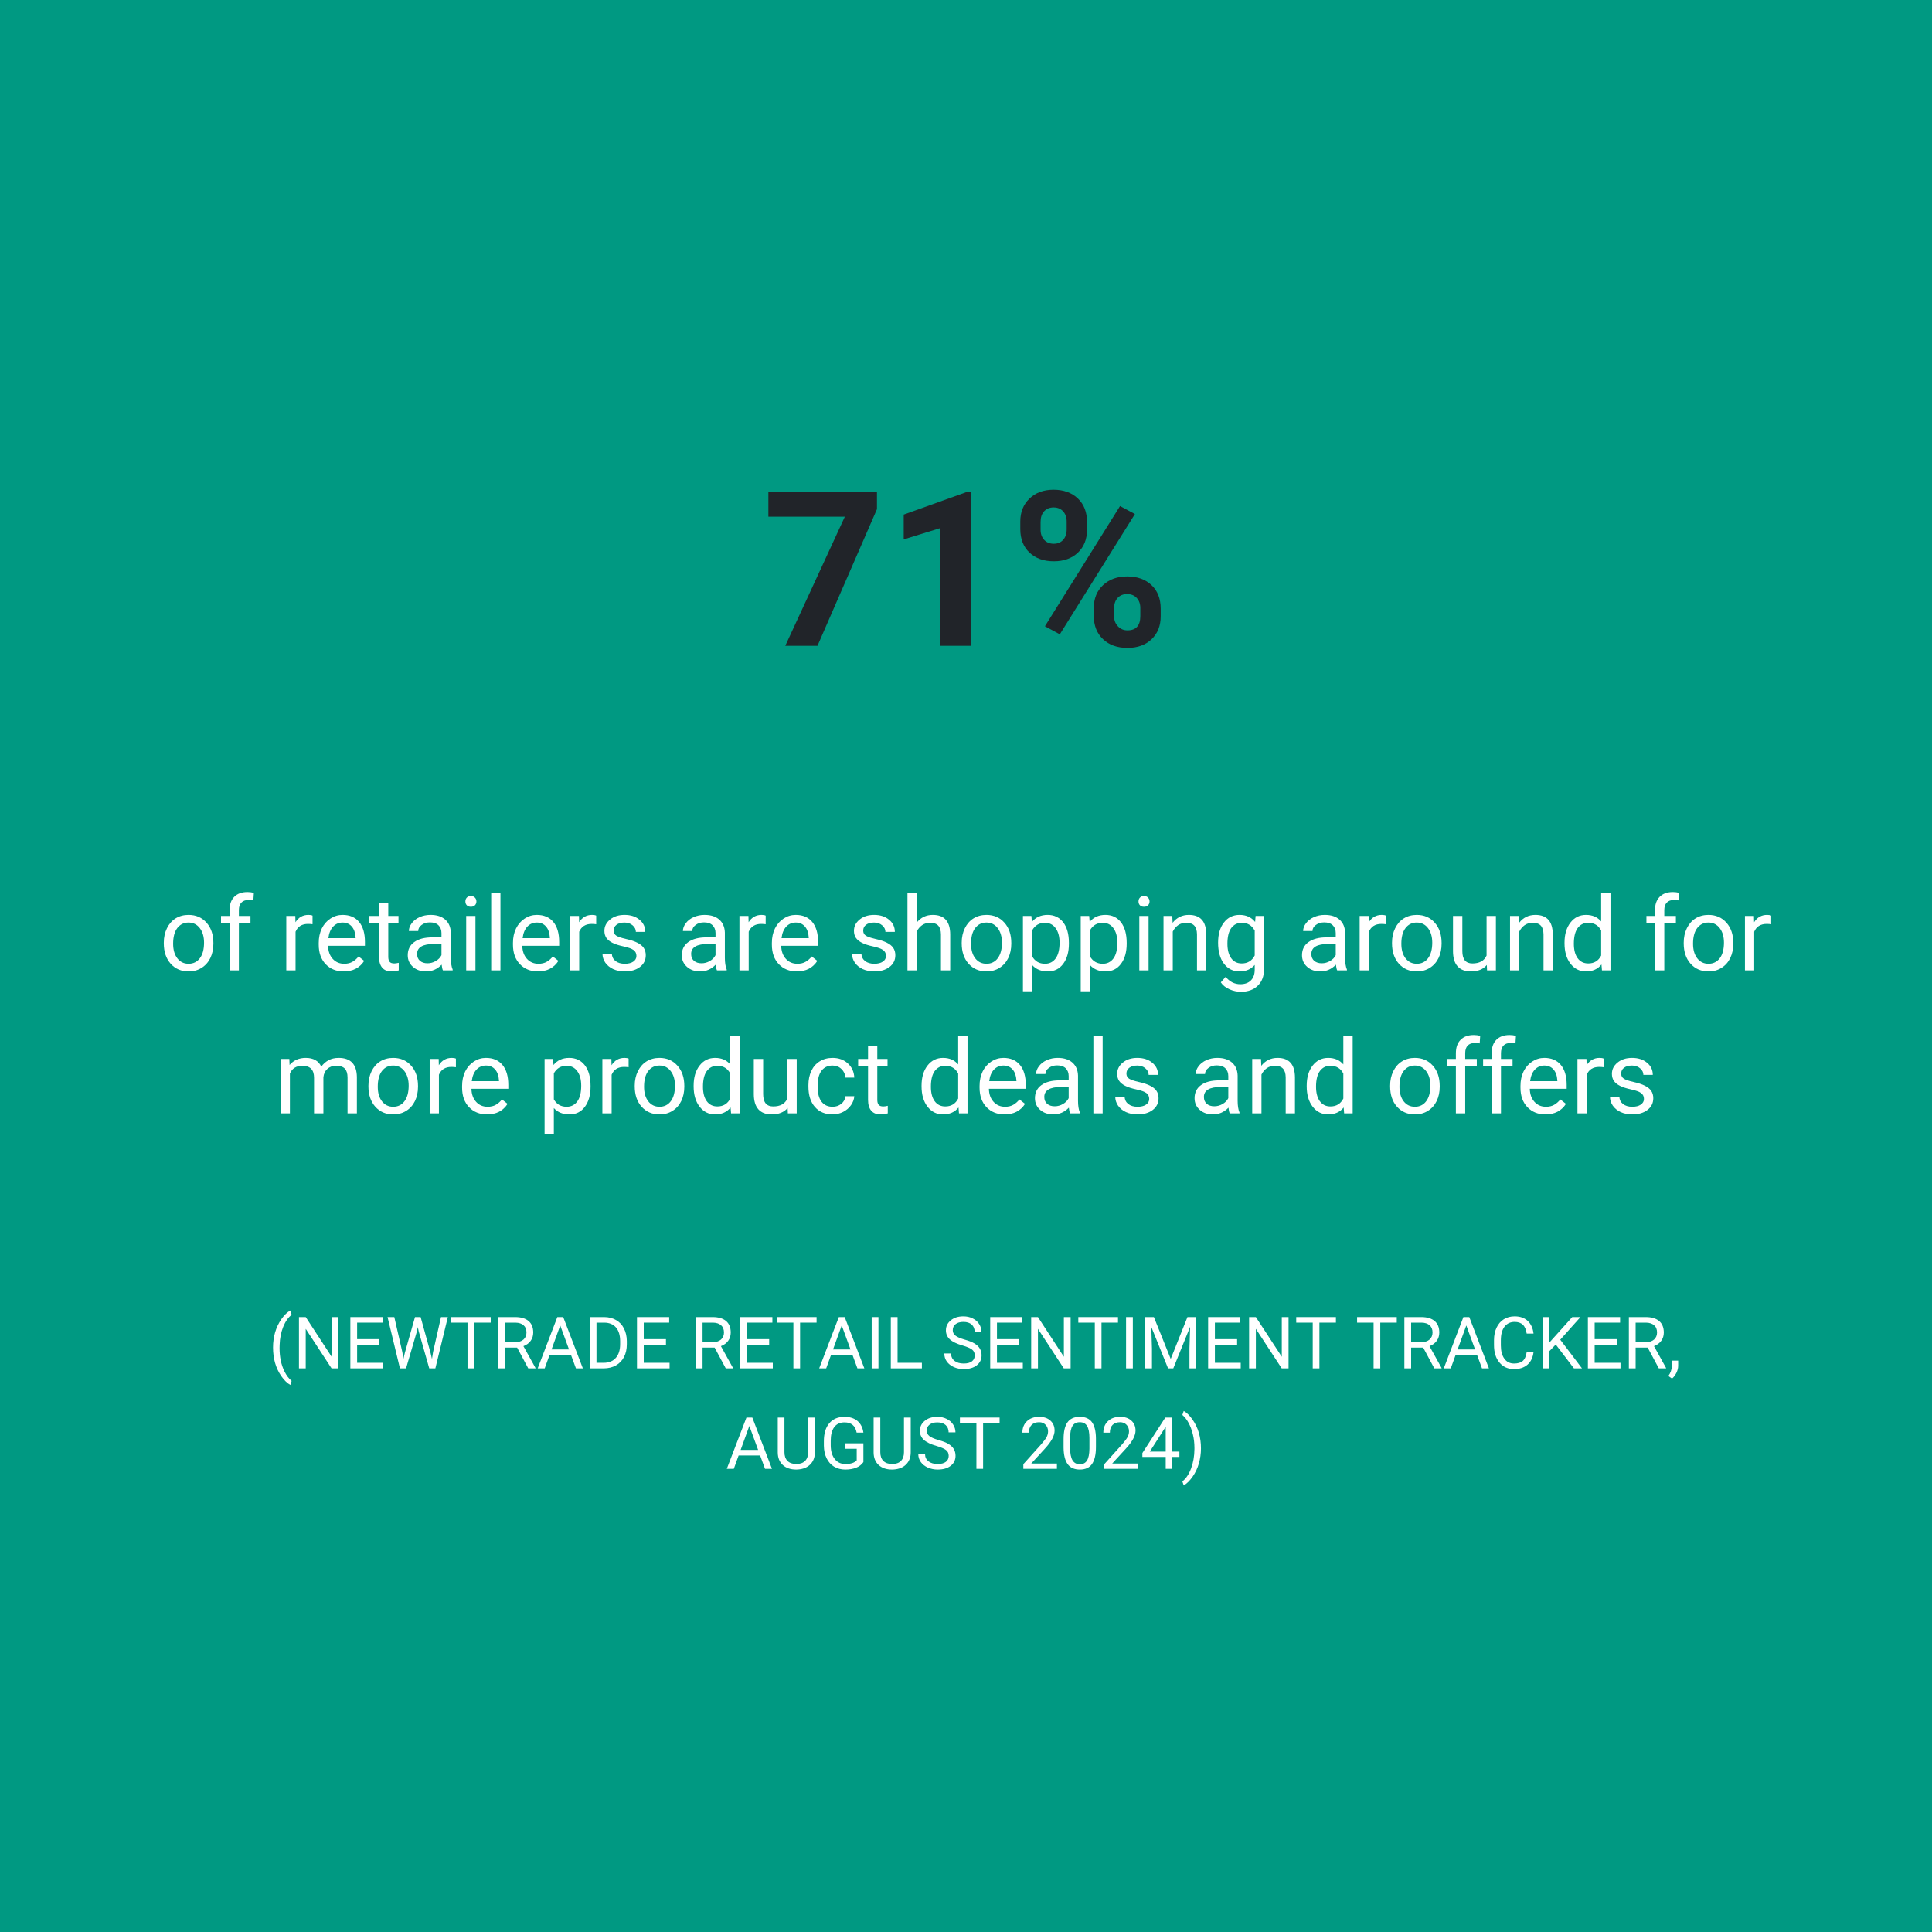 <?xml version="1.0" encoding="UTF-8"?>
<svg xmlns="http://www.w3.org/2000/svg" xmlns:xlink="http://www.w3.org/1999/xlink" width="500" zoomAndPan="magnify" viewBox="0 0 375 375" height="500" preserveAspectRatio="xMidYMid meet" version="1.2">
  <defs></defs>
  <g id="db4da73b99">
    <rect x="0" width="375" y="0" height="375" style="fill:#ffffff;fill-opacity:1;stroke:none;"></rect>
    <rect x="0" width="375" y="0" height="375" style="fill:#009982;fill-opacity:1;stroke:none;"></rect>
    <g style="fill:#212429;fill-opacity:1;">
      <g transform="translate(147.892, 125.35)">
        <path style="stroke:none" d="M 22.328 -26.531 L 10.781 0 L 4.531 0 L 16.094 -25.062 L 1.25 -25.062 L 1.25 -29.859 L 22.328 -29.859 Z M 22.328 -26.531 "></path>
      </g>
      <g transform="translate(171.988, 125.35)">
        <path style="stroke:none" d="M 16.422 0 L 10.5 0 L 10.5 -22.844 L 3.422 -20.656 L 3.422 -25.469 L 15.797 -29.906 L 16.422 -29.906 Z M 16.422 0 "></path>
      </g>
      <g transform="translate(196.085, 125.35)">
        <path style="stroke:none" d="M 1.953 -24.125 C 1.953 -25.945 2.547 -27.43 3.734 -28.578 C 4.922 -29.723 6.477 -30.297 8.406 -30.297 C 10.363 -30.297 11.938 -29.727 13.125 -28.594 C 14.312 -27.469 14.906 -25.941 14.906 -24.016 L 14.906 -22.531 C 14.906 -20.688 14.312 -19.203 13.125 -18.078 C 11.938 -16.961 10.379 -16.406 8.453 -16.406 C 6.504 -16.406 4.93 -16.969 3.734 -18.094 C 2.547 -19.227 1.953 -20.75 1.953 -22.656 Z M 5.891 -22.531 C 5.891 -21.719 6.125 -21.062 6.594 -20.562 C 7.062 -20.062 7.676 -19.812 8.438 -19.812 C 9.207 -19.812 9.816 -20.062 10.266 -20.562 C 10.723 -21.07 10.953 -21.75 10.953 -22.594 L 10.953 -24.125 C 10.953 -24.938 10.723 -25.594 10.266 -26.094 C 9.816 -26.602 9.195 -26.859 8.406 -26.859 C 7.656 -26.859 7.047 -26.609 6.578 -26.109 C 6.117 -25.617 5.891 -24.926 5.891 -24.031 Z M 16.219 -7.328 C 16.219 -9.172 16.816 -10.656 18.016 -11.781 C 19.223 -12.906 20.785 -13.469 22.703 -13.469 C 24.641 -13.469 26.207 -12.91 27.406 -11.797 C 28.602 -10.68 29.203 -9.148 29.203 -7.203 L 29.203 -5.719 C 29.203 -3.883 28.613 -2.406 27.438 -1.281 C 26.258 -0.156 24.695 0.406 22.75 0.406 C 20.781 0.406 19.195 -0.16 18 -1.297 C 16.812 -2.43 16.219 -3.93 16.219 -5.797 Z M 20.156 -5.719 C 20.156 -4.969 20.398 -4.328 20.891 -3.797 C 21.391 -3.266 22.008 -3 22.75 -3 C 24.414 -3 25.25 -3.922 25.25 -5.766 L 25.25 -7.328 C 25.25 -8.141 25.016 -8.797 24.547 -9.297 C 24.078 -9.797 23.457 -10.047 22.688 -10.047 C 21.926 -10.047 21.312 -9.797 20.844 -9.297 C 20.383 -8.797 20.156 -8.117 20.156 -7.266 Z M 9.625 -2.234 L 6.734 -3.797 L 21.312 -27.125 L 24.203 -25.578 Z M 9.625 -2.234 "></path>
      </g>
    </g>
    <g style="fill:#ffffff;fill-opacity:1;">
      <g transform="translate(30.904, 188.35)">
        <path style="stroke:none" d="M 0.891 -5.375 C 0.891 -6.414 1.094 -7.348 1.5 -8.172 C 1.906 -9.004 2.469 -9.645 3.188 -10.094 C 3.914 -10.539 4.75 -10.766 5.688 -10.766 C 7.125 -10.766 8.285 -10.266 9.172 -9.266 C 10.066 -8.273 10.516 -6.953 10.516 -5.297 L 10.516 -5.172 C 10.516 -4.141 10.316 -3.211 9.922 -2.391 C 9.523 -1.578 8.957 -0.941 8.219 -0.484 C 7.488 -0.023 6.648 0.203 5.703 0.203 C 4.273 0.203 3.113 -0.297 2.219 -1.297 C 1.332 -2.297 0.891 -3.613 0.891 -5.25 Z M 2.703 -5.172 C 2.703 -3.992 2.973 -3.051 3.516 -2.344 C 4.066 -1.633 4.797 -1.281 5.703 -1.281 C 6.617 -1.281 7.348 -1.641 7.891 -2.359 C 8.43 -3.078 8.703 -4.082 8.703 -5.375 C 8.703 -6.539 8.426 -7.484 7.875 -8.203 C 7.32 -8.922 6.594 -9.281 5.688 -9.281 C 4.789 -9.281 4.066 -8.926 3.516 -8.219 C 2.973 -7.508 2.703 -6.492 2.703 -5.172 Z M 2.703 -5.172 "></path>
      </g>
    </g>
    <g style="fill:#ffffff;fill-opacity:1;">
      <g transform="translate(42.305, 188.35)">
        <path style="stroke:none" d="M 2.25 0 L 2.25 -9.172 L 0.594 -9.172 L 0.594 -10.562 L 2.25 -10.562 L 2.25 -11.656 C 2.25 -12.781 2.551 -13.648 3.156 -14.266 C 3.77 -14.891 4.629 -15.203 5.734 -15.203 C 6.148 -15.203 6.562 -15.148 6.969 -15.047 L 6.875 -13.578 C 6.57 -13.629 6.25 -13.656 5.906 -13.656 C 5.312 -13.656 4.852 -13.484 4.531 -13.141 C 4.219 -12.805 4.062 -12.32 4.062 -11.688 L 4.062 -10.562 L 6.312 -10.562 L 6.312 -9.172 L 4.062 -9.172 L 4.062 0 Z M 2.25 0 "></path>
      </g>
    </g>
    <g style="fill:#ffffff;fill-opacity:1;">
      <g transform="translate(49.246, 188.35)">
        <path style="stroke:none" d=""></path>
      </g>
    </g>
    <g style="fill:#ffffff;fill-opacity:1;">
      <g transform="translate(54.195, 188.35)">
        <path style="stroke:none" d="M 6.469 -8.953 C 6.195 -8.992 5.906 -9.016 5.594 -9.016 C 4.406 -9.016 3.598 -8.508 3.172 -7.5 L 3.172 0 L 1.375 0 L 1.375 -10.562 L 3.125 -10.562 L 3.156 -9.344 C 3.75 -10.289 4.586 -10.766 5.672 -10.766 C 6.023 -10.766 6.289 -10.719 6.469 -10.625 Z M 6.469 -8.953 "></path>
      </g>
    </g>
    <g style="fill:#ffffff;fill-opacity:1;">
      <g transform="translate(60.96, 188.35)">
        <path style="stroke:none" d="M 5.75 0.203 C 4.32 0.203 3.156 -0.266 2.25 -1.203 C 1.352 -2.148 0.906 -3.41 0.906 -4.984 L 0.906 -5.328 C 0.906 -6.367 1.102 -7.301 1.5 -8.125 C 1.906 -8.945 2.469 -9.594 3.188 -10.062 C 3.906 -10.531 4.688 -10.766 5.531 -10.766 C 6.906 -10.766 7.973 -10.312 8.734 -9.406 C 9.492 -8.5 9.875 -7.203 9.875 -5.516 L 9.875 -4.766 L 2.719 -4.766 C 2.738 -3.723 3.039 -2.879 3.625 -2.234 C 4.207 -1.598 4.945 -1.281 5.844 -1.281 C 6.488 -1.281 7.031 -1.41 7.469 -1.672 C 7.914 -1.93 8.305 -2.273 8.641 -2.703 L 9.734 -1.844 C 8.848 -0.477 7.52 0.203 5.75 0.203 Z M 5.531 -9.281 C 4.801 -9.281 4.188 -9.016 3.688 -8.484 C 3.195 -7.953 2.895 -7.207 2.781 -6.25 L 8.062 -6.25 L 8.062 -6.391 C 8.008 -7.305 7.758 -8.016 7.312 -8.516 C 6.875 -9.023 6.281 -9.281 5.531 -9.281 Z M 5.531 -9.281 "></path>
      </g>
    </g>
    <g style="fill:#ffffff;fill-opacity:1;">
      <g transform="translate(71.552, 188.35)">
        <path style="stroke:none" d="M 3.812 -13.125 L 3.812 -10.562 L 5.797 -10.562 L 5.797 -9.172 L 3.812 -9.172 L 3.812 -2.625 C 3.812 -2.195 3.898 -1.875 4.078 -1.656 C 4.254 -1.445 4.555 -1.344 4.984 -1.344 C 5.191 -1.344 5.477 -1.383 5.844 -1.469 L 5.844 0 C 5.363 0.133 4.898 0.203 4.453 0.203 C 3.648 0.203 3.039 -0.039 2.625 -0.531 C 2.219 -1.02 2.016 -1.719 2.016 -2.625 L 2.016 -9.172 L 0.094 -9.172 L 0.094 -10.562 L 2.016 -10.562 L 2.016 -13.125 Z M 3.812 -13.125 "></path>
      </g>
    </g>
    <g style="fill:#ffffff;fill-opacity:1;">
      <g transform="translate(78.082, 188.35)">
        <path style="stroke:none" d="M 7.891 0 C 7.785 -0.207 7.703 -0.578 7.641 -1.109 C 6.797 -0.234 5.789 0.203 4.625 0.203 C 3.582 0.203 2.727 -0.094 2.062 -0.688 C 1.395 -1.281 1.062 -2.031 1.062 -2.938 C 1.062 -4.031 1.477 -4.879 2.312 -5.484 C 3.156 -6.098 4.332 -6.406 5.844 -6.406 L 7.609 -6.406 L 7.609 -7.234 C 7.609 -7.867 7.414 -8.375 7.031 -8.75 C 6.656 -9.125 6.102 -9.312 5.375 -9.312 C 4.727 -9.312 4.188 -9.145 3.75 -8.812 C 3.312 -8.488 3.094 -8.098 3.094 -7.641 L 1.281 -7.641 C 1.281 -8.16 1.469 -8.664 1.844 -9.156 C 2.219 -9.656 2.723 -10.047 3.359 -10.328 C 4.004 -10.617 4.711 -10.766 5.484 -10.766 C 6.703 -10.766 7.656 -10.457 8.344 -9.844 C 9.031 -9.238 9.391 -8.398 9.422 -7.328 L 9.422 -2.469 C 9.422 -1.5 9.539 -0.727 9.781 -0.156 L 9.781 0 Z M 4.891 -1.375 C 5.461 -1.375 6 -1.52 6.5 -1.812 C 7.008 -2.102 7.379 -2.484 7.609 -2.953 L 7.609 -5.125 L 6.188 -5.125 C 3.977 -5.125 2.875 -4.477 2.875 -3.188 C 2.875 -2.613 3.062 -2.164 3.438 -1.844 C 3.812 -1.531 4.297 -1.375 4.891 -1.375 Z M 4.891 -1.375 "></path>
      </g>
    </g>
    <g style="fill:#ffffff;fill-opacity:1;">
      <g transform="translate(88.957, 188.35)">
        <path style="stroke:none" d="M 3.328 0 L 1.531 0 L 1.531 -10.562 L 3.328 -10.562 Z M 1.375 -13.375 C 1.375 -13.664 1.461 -13.91 1.641 -14.109 C 1.828 -14.316 2.094 -14.422 2.438 -14.422 C 2.789 -14.422 3.055 -14.316 3.234 -14.109 C 3.422 -13.91 3.516 -13.664 3.516 -13.375 C 3.516 -13.082 3.422 -12.836 3.234 -12.641 C 3.055 -12.441 2.789 -12.344 2.438 -12.344 C 2.094 -12.344 1.828 -12.441 1.641 -12.641 C 1.461 -12.836 1.375 -13.082 1.375 -13.375 Z M 1.375 -13.375 "></path>
      </g>
    </g>
    <g style="fill:#ffffff;fill-opacity:1;">
      <g transform="translate(93.809, 188.35)">
        <path style="stroke:none" d="M 3.328 0 L 1.531 0 L 1.531 -15 L 3.328 -15 Z M 3.328 0 "></path>
      </g>
    </g>
    <g style="fill:#ffffff;fill-opacity:1;">
      <g transform="translate(98.66, 188.35)">
        <path style="stroke:none" d="M 5.75 0.203 C 4.32 0.203 3.156 -0.266 2.25 -1.203 C 1.352 -2.148 0.906 -3.41 0.906 -4.984 L 0.906 -5.328 C 0.906 -6.367 1.102 -7.301 1.5 -8.125 C 1.906 -8.945 2.469 -9.594 3.188 -10.062 C 3.906 -10.531 4.688 -10.766 5.531 -10.766 C 6.906 -10.766 7.973 -10.312 8.734 -9.406 C 9.492 -8.5 9.875 -7.203 9.875 -5.516 L 9.875 -4.766 L 2.719 -4.766 C 2.738 -3.723 3.039 -2.879 3.625 -2.234 C 4.207 -1.598 4.945 -1.281 5.844 -1.281 C 6.488 -1.281 7.031 -1.41 7.469 -1.672 C 7.914 -1.93 8.305 -2.273 8.641 -2.703 L 9.734 -1.844 C 8.848 -0.477 7.52 0.203 5.75 0.203 Z M 5.531 -9.281 C 4.801 -9.281 4.188 -9.016 3.688 -8.484 C 3.195 -7.953 2.895 -7.207 2.781 -6.25 L 8.062 -6.25 L 8.062 -6.391 C 8.008 -7.305 7.758 -8.016 7.312 -8.516 C 6.875 -9.023 6.281 -9.281 5.531 -9.281 Z M 5.531 -9.281 "></path>
      </g>
    </g>
    <g style="fill:#ffffff;fill-opacity:1;">
      <g transform="translate(109.252, 188.35)">
        <path style="stroke:none" d="M 6.469 -8.953 C 6.195 -8.992 5.906 -9.016 5.594 -9.016 C 4.406 -9.016 3.598 -8.508 3.172 -7.5 L 3.172 0 L 1.375 0 L 1.375 -10.562 L 3.125 -10.562 L 3.156 -9.344 C 3.75 -10.289 4.586 -10.766 5.672 -10.766 C 6.023 -10.766 6.289 -10.719 6.469 -10.625 Z M 6.469 -8.953 "></path>
      </g>
    </g>
    <g style="fill:#ffffff;fill-opacity:1;">
      <g transform="translate(116.017, 188.35)">
        <path style="stroke:none" d="M 7.516 -2.797 C 7.516 -3.285 7.332 -3.664 6.969 -3.938 C 6.602 -4.207 5.961 -4.441 5.047 -4.641 C 4.129 -4.836 3.398 -5.07 2.859 -5.344 C 2.328 -5.613 1.93 -5.938 1.672 -6.312 C 1.422 -6.695 1.297 -7.148 1.297 -7.672 C 1.297 -8.535 1.66 -9.266 2.391 -9.859 C 3.117 -10.461 4.055 -10.766 5.203 -10.766 C 6.398 -10.766 7.367 -10.453 8.109 -9.828 C 8.859 -9.211 9.234 -8.426 9.234 -7.469 L 7.406 -7.469 C 7.406 -7.957 7.195 -8.379 6.781 -8.734 C 6.363 -9.098 5.836 -9.281 5.203 -9.281 C 4.535 -9.281 4.016 -9.133 3.641 -8.844 C 3.273 -8.562 3.094 -8.188 3.094 -7.719 C 3.094 -7.289 3.266 -6.961 3.609 -6.734 C 3.953 -6.516 4.578 -6.301 5.484 -6.094 C 6.391 -5.895 7.117 -5.656 7.672 -5.375 C 8.234 -5.102 8.648 -4.77 8.922 -4.375 C 9.191 -3.977 9.328 -3.5 9.328 -2.938 C 9.328 -1.988 8.945 -1.227 8.188 -0.656 C 7.438 -0.082 6.457 0.203 5.25 0.203 C 4.406 0.203 3.656 0.051 3 -0.25 C 2.352 -0.551 1.844 -0.969 1.469 -1.5 C 1.102 -2.039 0.922 -2.625 0.922 -3.25 L 2.734 -3.25 C 2.766 -2.645 3.004 -2.164 3.453 -1.812 C 3.91 -1.457 4.508 -1.281 5.25 -1.281 C 5.938 -1.281 6.484 -1.414 6.891 -1.688 C 7.305 -1.969 7.516 -2.336 7.516 -2.797 Z M 7.516 -2.797 "></path>
      </g>
    </g>
    <g style="fill:#ffffff;fill-opacity:1;">
      <g transform="translate(126.325, 188.35)">
        <path style="stroke:none" d=""></path>
      </g>
    </g>
    <g style="fill:#ffffff;fill-opacity:1;">
      <g transform="translate(131.274, 188.35)">
        <path style="stroke:none" d="M 7.891 0 C 7.785 -0.207 7.703 -0.578 7.641 -1.109 C 6.797 -0.234 5.789 0.203 4.625 0.203 C 3.582 0.203 2.727 -0.094 2.062 -0.688 C 1.395 -1.281 1.062 -2.031 1.062 -2.938 C 1.062 -4.031 1.477 -4.879 2.312 -5.484 C 3.156 -6.098 4.332 -6.406 5.844 -6.406 L 7.609 -6.406 L 7.609 -7.234 C 7.609 -7.867 7.414 -8.375 7.031 -8.75 C 6.656 -9.125 6.102 -9.312 5.375 -9.312 C 4.727 -9.312 4.188 -9.145 3.75 -8.812 C 3.312 -8.488 3.094 -8.098 3.094 -7.641 L 1.281 -7.641 C 1.281 -8.16 1.469 -8.664 1.844 -9.156 C 2.219 -9.656 2.723 -10.047 3.359 -10.328 C 4.004 -10.617 4.711 -10.766 5.484 -10.766 C 6.703 -10.766 7.656 -10.457 8.344 -9.844 C 9.031 -9.238 9.391 -8.398 9.422 -7.328 L 9.422 -2.469 C 9.422 -1.5 9.539 -0.727 9.781 -0.156 L 9.781 0 Z M 4.891 -1.375 C 5.461 -1.375 6 -1.52 6.5 -1.812 C 7.008 -2.102 7.379 -2.484 7.609 -2.953 L 7.609 -5.125 L 6.188 -5.125 C 3.977 -5.125 2.875 -4.477 2.875 -3.188 C 2.875 -2.613 3.062 -2.164 3.438 -1.844 C 3.812 -1.531 4.297 -1.375 4.891 -1.375 Z M 4.891 -1.375 "></path>
      </g>
    </g>
    <g style="fill:#ffffff;fill-opacity:1;">
      <g transform="translate(142.149, 188.35)">
        <path style="stroke:none" d="M 6.469 -8.953 C 6.195 -8.992 5.906 -9.016 5.594 -9.016 C 4.406 -9.016 3.598 -8.508 3.172 -7.5 L 3.172 0 L 1.375 0 L 1.375 -10.562 L 3.125 -10.562 L 3.156 -9.344 C 3.75 -10.289 4.586 -10.766 5.672 -10.766 C 6.023 -10.766 6.289 -10.719 6.469 -10.625 Z M 6.469 -8.953 "></path>
      </g>
    </g>
    <g style="fill:#ffffff;fill-opacity:1;">
      <g transform="translate(148.914, 188.35)">
        <path style="stroke:none" d="M 5.75 0.203 C 4.32 0.203 3.156 -0.266 2.25 -1.203 C 1.352 -2.148 0.906 -3.41 0.906 -4.984 L 0.906 -5.328 C 0.906 -6.367 1.102 -7.301 1.5 -8.125 C 1.906 -8.945 2.469 -9.594 3.188 -10.062 C 3.906 -10.531 4.688 -10.766 5.531 -10.766 C 6.906 -10.766 7.973 -10.312 8.734 -9.406 C 9.492 -8.5 9.875 -7.203 9.875 -5.516 L 9.875 -4.766 L 2.719 -4.766 C 2.738 -3.723 3.039 -2.879 3.625 -2.234 C 4.207 -1.598 4.945 -1.281 5.844 -1.281 C 6.488 -1.281 7.031 -1.41 7.469 -1.672 C 7.914 -1.93 8.305 -2.273 8.641 -2.703 L 9.734 -1.844 C 8.848 -0.477 7.52 0.203 5.75 0.203 Z M 5.531 -9.281 C 4.801 -9.281 4.188 -9.016 3.688 -8.484 C 3.195 -7.953 2.895 -7.207 2.781 -6.25 L 8.062 -6.25 L 8.062 -6.391 C 8.008 -7.305 7.758 -8.016 7.312 -8.516 C 6.875 -9.023 6.281 -9.281 5.531 -9.281 Z M 5.531 -9.281 "></path>
      </g>
    </g>
    <g style="fill:#ffffff;fill-opacity:1;">
      <g transform="translate(159.506, 188.35)">
        <path style="stroke:none" d=""></path>
      </g>
    </g>
    <g style="fill:#ffffff;fill-opacity:1;">
      <g transform="translate(164.455, 188.35)">
        <path style="stroke:none" d="M 7.516 -2.797 C 7.516 -3.285 7.332 -3.664 6.969 -3.938 C 6.602 -4.207 5.961 -4.441 5.047 -4.641 C 4.129 -4.836 3.398 -5.07 2.859 -5.344 C 2.328 -5.613 1.93 -5.938 1.672 -6.312 C 1.422 -6.695 1.297 -7.148 1.297 -7.672 C 1.297 -8.535 1.66 -9.266 2.391 -9.859 C 3.117 -10.461 4.055 -10.766 5.203 -10.766 C 6.398 -10.766 7.367 -10.453 8.109 -9.828 C 8.859 -9.211 9.234 -8.426 9.234 -7.469 L 7.406 -7.469 C 7.406 -7.957 7.195 -8.379 6.781 -8.734 C 6.363 -9.098 5.836 -9.281 5.203 -9.281 C 4.535 -9.281 4.016 -9.133 3.641 -8.844 C 3.273 -8.562 3.094 -8.188 3.094 -7.719 C 3.094 -7.289 3.266 -6.961 3.609 -6.734 C 3.953 -6.516 4.578 -6.301 5.484 -6.094 C 6.391 -5.895 7.117 -5.656 7.672 -5.375 C 8.234 -5.102 8.648 -4.77 8.922 -4.375 C 9.191 -3.977 9.328 -3.5 9.328 -2.938 C 9.328 -1.988 8.945 -1.227 8.188 -0.656 C 7.438 -0.082 6.457 0.203 5.25 0.203 C 4.406 0.203 3.656 0.051 3 -0.25 C 2.352 -0.551 1.844 -0.969 1.469 -1.5 C 1.102 -2.039 0.922 -2.625 0.922 -3.25 L 2.734 -3.25 C 2.766 -2.645 3.004 -2.164 3.453 -1.812 C 3.91 -1.457 4.508 -1.281 5.25 -1.281 C 5.938 -1.281 6.484 -1.414 6.891 -1.688 C 7.305 -1.969 7.516 -2.336 7.516 -2.797 Z M 7.516 -2.797 "></path>
      </g>
    </g>
    <g style="fill:#ffffff;fill-opacity:1;">
      <g transform="translate(174.763, 188.35)">
        <path style="stroke:none" d="M 3.172 -9.281 C 3.973 -10.27 5.016 -10.766 6.297 -10.766 C 8.535 -10.766 9.66 -9.504 9.672 -6.984 L 9.672 0 L 7.875 0 L 7.875 -7 C 7.863 -7.758 7.688 -8.32 7.344 -8.688 C 7.008 -9.051 6.477 -9.234 5.75 -9.234 C 5.164 -9.234 4.648 -9.078 4.203 -8.766 C 3.766 -8.453 3.422 -8.039 3.172 -7.531 L 3.172 0 L 1.375 0 L 1.375 -15 L 3.172 -15 Z M 3.172 -9.281 "></path>
      </g>
    </g>
    <g style="fill:#ffffff;fill-opacity:1;">
      <g transform="translate(185.775, 188.35)">
        <path style="stroke:none" d="M 0.891 -5.375 C 0.891 -6.414 1.094 -7.348 1.5 -8.172 C 1.906 -9.004 2.469 -9.645 3.188 -10.094 C 3.914 -10.539 4.75 -10.766 5.688 -10.766 C 7.125 -10.766 8.285 -10.266 9.172 -9.266 C 10.066 -8.273 10.516 -6.953 10.516 -5.297 L 10.516 -5.172 C 10.516 -4.141 10.316 -3.211 9.922 -2.391 C 9.523 -1.578 8.957 -0.941 8.219 -0.484 C 7.488 -0.023 6.648 0.203 5.703 0.203 C 4.273 0.203 3.113 -0.297 2.219 -1.297 C 1.332 -2.297 0.891 -3.613 0.891 -5.25 Z M 2.703 -5.172 C 2.703 -3.992 2.973 -3.051 3.516 -2.344 C 4.066 -1.633 4.797 -1.281 5.703 -1.281 C 6.617 -1.281 7.348 -1.641 7.891 -2.359 C 8.43 -3.078 8.703 -4.082 8.703 -5.375 C 8.703 -6.539 8.426 -7.484 7.875 -8.203 C 7.32 -8.922 6.594 -9.281 5.688 -9.281 C 4.789 -9.281 4.066 -8.926 3.516 -8.219 C 2.973 -7.508 2.703 -6.492 2.703 -5.172 Z M 2.703 -5.172 "></path>
      </g>
    </g>
    <g style="fill:#ffffff;fill-opacity:1;">
      <g transform="translate(197.176, 188.35)">
        <path style="stroke:none" d="M 10.297 -5.172 C 10.297 -3.555 9.926 -2.254 9.188 -1.266 C 8.457 -0.285 7.461 0.203 6.203 0.203 C 4.922 0.203 3.91 -0.207 3.172 -1.031 L 3.172 4.062 L 1.375 4.062 L 1.375 -10.562 L 3.016 -10.562 L 3.109 -9.391 C 3.836 -10.305 4.859 -10.766 6.172 -10.766 C 7.441 -10.766 8.445 -10.285 9.188 -9.328 C 9.926 -8.367 10.297 -7.035 10.297 -5.328 Z M 8.484 -5.375 C 8.484 -6.562 8.227 -7.5 7.719 -8.188 C 7.219 -8.883 6.523 -9.234 5.641 -9.234 C 4.547 -9.234 3.723 -8.75 3.172 -7.781 L 3.172 -2.719 C 3.711 -1.758 4.539 -1.281 5.656 -1.281 C 6.52 -1.281 7.207 -1.625 7.719 -2.312 C 8.227 -3 8.484 -4.02 8.484 -5.375 Z M 8.484 -5.375 "></path>
      </g>
    </g>
    <g style="fill:#ffffff;fill-opacity:1;">
      <g transform="translate(208.393, 188.35)">
        <path style="stroke:none" d="M 10.297 -5.172 C 10.297 -3.555 9.926 -2.254 9.188 -1.266 C 8.457 -0.285 7.461 0.203 6.203 0.203 C 4.922 0.203 3.91 -0.207 3.172 -1.031 L 3.172 4.062 L 1.375 4.062 L 1.375 -10.562 L 3.016 -10.562 L 3.109 -9.391 C 3.836 -10.305 4.859 -10.766 6.172 -10.766 C 7.441 -10.766 8.445 -10.285 9.188 -9.328 C 9.926 -8.367 10.297 -7.035 10.297 -5.328 Z M 8.484 -5.375 C 8.484 -6.562 8.227 -7.5 7.719 -8.188 C 7.219 -8.883 6.523 -9.234 5.641 -9.234 C 4.547 -9.234 3.723 -8.75 3.172 -7.781 L 3.172 -2.719 C 3.711 -1.758 4.539 -1.281 5.656 -1.281 C 6.52 -1.281 7.207 -1.625 7.719 -2.312 C 8.227 -3 8.484 -4.02 8.484 -5.375 Z M 8.484 -5.375 "></path>
      </g>
    </g>
    <g style="fill:#ffffff;fill-opacity:1;">
      <g transform="translate(219.609, 188.35)">
        <path style="stroke:none" d="M 3.328 0 L 1.531 0 L 1.531 -10.562 L 3.328 -10.562 Z M 1.375 -13.375 C 1.375 -13.664 1.461 -13.91 1.641 -14.109 C 1.828 -14.316 2.094 -14.422 2.438 -14.422 C 2.789 -14.422 3.055 -14.316 3.234 -14.109 C 3.422 -13.91 3.516 -13.664 3.516 -13.375 C 3.516 -13.082 3.422 -12.836 3.234 -12.641 C 3.055 -12.441 2.789 -12.344 2.438 -12.344 C 2.094 -12.344 1.828 -12.441 1.641 -12.641 C 1.461 -12.836 1.375 -13.082 1.375 -13.375 Z M 1.375 -13.375 "></path>
      </g>
    </g>
    <g style="fill:#ffffff;fill-opacity:1;">
      <g transform="translate(224.461, 188.35)">
        <path style="stroke:none" d="M 3.078 -10.562 L 3.141 -9.234 C 3.941 -10.254 4.992 -10.766 6.297 -10.766 C 8.535 -10.766 9.66 -9.504 9.672 -6.984 L 9.672 0 L 7.875 0 L 7.875 -7 C 7.863 -7.758 7.688 -8.32 7.344 -8.688 C 7.008 -9.051 6.477 -9.234 5.75 -9.234 C 5.164 -9.234 4.648 -9.078 4.203 -8.766 C 3.766 -8.453 3.422 -8.039 3.172 -7.531 L 3.172 0 L 1.375 0 L 1.375 -10.562 Z M 3.078 -10.562 "></path>
      </g>
    </g>
    <g style="fill:#ffffff;fill-opacity:1;">
      <g transform="translate(235.492, 188.35)">
        <path style="stroke:none" d="M 0.938 -5.375 C 0.938 -7.02 1.316 -8.328 2.078 -9.297 C 2.836 -10.273 3.848 -10.766 5.109 -10.766 C 6.398 -10.766 7.406 -10.305 8.125 -9.391 L 8.219 -10.562 L 9.859 -10.562 L 9.859 -0.25 C 9.859 1.113 9.453 2.188 8.641 2.969 C 7.836 3.758 6.75 4.156 5.375 4.156 C 4.613 4.156 3.867 3.992 3.141 3.672 C 2.41 3.348 1.852 2.898 1.469 2.328 L 2.406 1.25 C 3.188 2.207 4.133 2.688 5.25 2.688 C 6.133 2.688 6.82 2.438 7.312 1.938 C 7.801 1.445 8.047 0.754 8.047 -0.141 L 8.047 -1.062 C 7.328 -0.219 6.344 0.203 5.094 0.203 C 3.852 0.203 2.848 -0.297 2.078 -1.297 C 1.316 -2.297 0.938 -3.656 0.938 -5.375 Z M 2.75 -5.172 C 2.75 -3.973 2.992 -3.035 3.484 -2.359 C 3.973 -1.68 4.656 -1.344 5.531 -1.344 C 6.676 -1.344 7.516 -1.859 8.047 -2.891 L 8.047 -7.719 C 7.492 -8.727 6.664 -9.234 5.562 -9.234 C 4.676 -9.234 3.984 -8.891 3.484 -8.203 C 2.992 -7.516 2.75 -6.504 2.75 -5.172 Z M 2.75 -5.172 "></path>
      </g>
    </g>
    <g style="fill:#ffffff;fill-opacity:1;">
      <g transform="translate(246.708, 188.35)">
        <path style="stroke:none" d=""></path>
      </g>
    </g>
    <g style="fill:#ffffff;fill-opacity:1;">
      <g transform="translate(251.657, 188.35)">
        <path style="stroke:none" d="M 7.891 0 C 7.785 -0.207 7.703 -0.578 7.641 -1.109 C 6.797 -0.234 5.789 0.203 4.625 0.203 C 3.582 0.203 2.727 -0.094 2.062 -0.688 C 1.395 -1.281 1.062 -2.031 1.062 -2.938 C 1.062 -4.031 1.477 -4.879 2.312 -5.484 C 3.156 -6.098 4.332 -6.406 5.844 -6.406 L 7.609 -6.406 L 7.609 -7.234 C 7.609 -7.867 7.414 -8.375 7.031 -8.75 C 6.656 -9.125 6.102 -9.312 5.375 -9.312 C 4.727 -9.312 4.188 -9.145 3.75 -8.812 C 3.312 -8.488 3.094 -8.098 3.094 -7.641 L 1.281 -7.641 C 1.281 -8.16 1.469 -8.664 1.844 -9.156 C 2.219 -9.656 2.723 -10.047 3.359 -10.328 C 4.004 -10.617 4.711 -10.766 5.484 -10.766 C 6.703 -10.766 7.656 -10.457 8.344 -9.844 C 9.031 -9.238 9.391 -8.398 9.422 -7.328 L 9.422 -2.469 C 9.422 -1.5 9.539 -0.727 9.781 -0.156 L 9.781 0 Z M 4.891 -1.375 C 5.461 -1.375 6 -1.52 6.5 -1.812 C 7.008 -2.102 7.379 -2.484 7.609 -2.953 L 7.609 -5.125 L 6.188 -5.125 C 3.977 -5.125 2.875 -4.477 2.875 -3.188 C 2.875 -2.613 3.062 -2.164 3.438 -1.844 C 3.812 -1.531 4.297 -1.375 4.891 -1.375 Z M 4.891 -1.375 "></path>
      </g>
    </g>
    <g style="fill:#ffffff;fill-opacity:1;">
      <g transform="translate(262.532, 188.35)">
        <path style="stroke:none" d="M 6.469 -8.953 C 6.195 -8.992 5.906 -9.016 5.594 -9.016 C 4.406 -9.016 3.598 -8.508 3.172 -7.5 L 3.172 0 L 1.375 0 L 1.375 -10.562 L 3.125 -10.562 L 3.156 -9.344 C 3.75 -10.289 4.586 -10.766 5.672 -10.766 C 6.023 -10.766 6.289 -10.719 6.469 -10.625 Z M 6.469 -8.953 "></path>
      </g>
    </g>
    <g style="fill:#ffffff;fill-opacity:1;">
      <g transform="translate(269.297, 188.35)">
        <path style="stroke:none" d="M 0.891 -5.375 C 0.891 -6.414 1.094 -7.348 1.5 -8.172 C 1.906 -9.004 2.469 -9.645 3.188 -10.094 C 3.914 -10.539 4.75 -10.766 5.688 -10.766 C 7.125 -10.766 8.285 -10.266 9.172 -9.266 C 10.066 -8.273 10.516 -6.953 10.516 -5.297 L 10.516 -5.172 C 10.516 -4.141 10.316 -3.211 9.922 -2.391 C 9.523 -1.578 8.957 -0.941 8.219 -0.484 C 7.488 -0.023 6.648 0.203 5.703 0.203 C 4.273 0.203 3.113 -0.297 2.219 -1.297 C 1.332 -2.297 0.891 -3.613 0.891 -5.25 Z M 2.703 -5.172 C 2.703 -3.992 2.973 -3.051 3.516 -2.344 C 4.066 -1.633 4.797 -1.281 5.703 -1.281 C 6.617 -1.281 7.348 -1.641 7.891 -2.359 C 8.43 -3.078 8.703 -4.082 8.703 -5.375 C 8.703 -6.539 8.426 -7.484 7.875 -8.203 C 7.32 -8.922 6.594 -9.281 5.688 -9.281 C 4.789 -9.281 4.066 -8.926 3.516 -8.219 C 2.973 -7.508 2.703 -6.492 2.703 -5.172 Z M 2.703 -5.172 "></path>
      </g>
    </g>
    <g style="fill:#ffffff;fill-opacity:1;">
      <g transform="translate(280.698, 188.35)">
        <path style="stroke:none" d="M 7.891 -1.047 C 7.191 -0.211 6.16 0.203 4.797 0.203 C 3.672 0.203 2.812 -0.125 2.219 -0.781 C 1.633 -1.438 1.336 -2.406 1.328 -3.688 L 1.328 -10.562 L 3.141 -10.562 L 3.141 -3.734 C 3.141 -2.141 3.789 -1.344 5.094 -1.344 C 6.469 -1.344 7.383 -1.852 7.844 -2.875 L 7.844 -10.562 L 9.656 -10.562 L 9.656 0 L 7.938 0 Z M 7.891 -1.047 "></path>
      </g>
    </g>
    <g style="fill:#ffffff;fill-opacity:1;">
      <g transform="translate(291.72, 188.35)">
        <path style="stroke:none" d="M 3.078 -10.562 L 3.141 -9.234 C 3.941 -10.254 4.992 -10.766 6.297 -10.766 C 8.535 -10.766 9.66 -9.504 9.672 -6.984 L 9.672 0 L 7.875 0 L 7.875 -7 C 7.863 -7.758 7.688 -8.32 7.344 -8.688 C 7.008 -9.051 6.477 -9.234 5.75 -9.234 C 5.164 -9.234 4.648 -9.078 4.203 -8.766 C 3.766 -8.453 3.422 -8.039 3.172 -7.531 L 3.172 0 L 1.375 0 L 1.375 -10.562 Z M 3.078 -10.562 "></path>
      </g>
    </g>
    <g style="fill:#ffffff;fill-opacity:1;">
      <g transform="translate(302.75, 188.35)">
        <path style="stroke:none" d="M 0.922 -5.375 C 0.922 -6.988 1.305 -8.289 2.078 -9.281 C 2.848 -10.27 3.852 -10.766 5.094 -10.766 C 6.332 -10.766 7.312 -10.344 8.031 -9.5 L 8.031 -15 L 9.844 -15 L 9.844 0 L 8.188 0 L 8.094 -1.141 C 7.375 -0.242 6.367 0.203 5.078 0.203 C 3.859 0.203 2.859 -0.297 2.078 -1.297 C 1.305 -2.305 0.922 -3.617 0.922 -5.234 Z M 2.734 -5.172 C 2.734 -3.973 2.977 -3.035 3.469 -2.359 C 3.969 -1.68 4.656 -1.344 5.531 -1.344 C 6.676 -1.344 7.508 -1.852 8.031 -2.875 L 8.031 -7.734 C 7.5 -8.734 6.672 -9.234 5.547 -9.234 C 4.66 -9.234 3.969 -8.891 3.469 -8.203 C 2.977 -7.516 2.734 -6.504 2.734 -5.172 Z M 2.734 -5.172 "></path>
      </g>
    </g>
    <g style="fill:#ffffff;fill-opacity:1;">
      <g transform="translate(314.025, 188.35)">
        <path style="stroke:none" d=""></path>
      </g>
    </g>
    <g style="fill:#ffffff;fill-opacity:1;">
      <g transform="translate(318.975, 188.35)">
        <path style="stroke:none" d="M 2.25 0 L 2.25 -9.172 L 0.594 -9.172 L 0.594 -10.562 L 2.25 -10.562 L 2.25 -11.656 C 2.25 -12.781 2.551 -13.648 3.156 -14.266 C 3.77 -14.891 4.629 -15.203 5.734 -15.203 C 6.148 -15.203 6.562 -15.148 6.969 -15.047 L 6.875 -13.578 C 6.57 -13.629 6.25 -13.656 5.906 -13.656 C 5.312 -13.656 4.852 -13.484 4.531 -13.141 C 4.219 -12.805 4.062 -12.32 4.062 -11.688 L 4.062 -10.562 L 6.312 -10.562 L 6.312 -9.172 L 4.062 -9.172 L 4.062 0 Z M 2.25 0 "></path>
      </g>
    </g>
    <g style="fill:#ffffff;fill-opacity:1;">
      <g transform="translate(325.915, 188.35)">
        <path style="stroke:none" d="M 0.891 -5.375 C 0.891 -6.414 1.094 -7.348 1.5 -8.172 C 1.906 -9.004 2.469 -9.645 3.188 -10.094 C 3.914 -10.539 4.75 -10.766 5.688 -10.766 C 7.125 -10.766 8.285 -10.266 9.172 -9.266 C 10.066 -8.273 10.516 -6.953 10.516 -5.297 L 10.516 -5.172 C 10.516 -4.141 10.316 -3.211 9.922 -2.391 C 9.523 -1.578 8.957 -0.941 8.219 -0.484 C 7.488 -0.023 6.648 0.203 5.703 0.203 C 4.273 0.203 3.113 -0.297 2.219 -1.297 C 1.332 -2.297 0.891 -3.613 0.891 -5.25 Z M 2.703 -5.172 C 2.703 -3.992 2.973 -3.051 3.516 -2.344 C 4.066 -1.633 4.797 -1.281 5.703 -1.281 C 6.617 -1.281 7.348 -1.641 7.891 -2.359 C 8.43 -3.078 8.703 -4.082 8.703 -5.375 C 8.703 -6.539 8.426 -7.484 7.875 -8.203 C 7.32 -8.922 6.594 -9.281 5.688 -9.281 C 4.789 -9.281 4.066 -8.926 3.516 -8.219 C 2.973 -7.508 2.703 -6.492 2.703 -5.172 Z M 2.703 -5.172 "></path>
      </g>
    </g>
    <g style="fill:#ffffff;fill-opacity:1;">
      <g transform="translate(337.317, 188.35)">
        <path style="stroke:none" d="M 6.469 -8.953 C 6.195 -8.992 5.906 -9.016 5.594 -9.016 C 4.406 -9.016 3.598 -8.508 3.172 -7.5 L 3.172 0 L 1.375 0 L 1.375 -10.562 L 3.125 -10.562 L 3.156 -9.344 C 3.75 -10.289 4.586 -10.766 5.672 -10.766 C 6.023 -10.766 6.289 -10.719 6.469 -10.625 Z M 6.469 -8.953 "></path>
      </g>
    </g>
    <g style="fill:#ffffff;fill-opacity:1;">
      <g transform="translate(53.099, 216.1)">
        <path style="stroke:none" d="M 3.062 -10.562 L 3.109 -9.391 C 3.891 -10.305 4.938 -10.766 6.25 -10.766 C 7.727 -10.766 8.734 -10.195 9.266 -9.062 C 9.617 -9.57 10.078 -9.984 10.641 -10.297 C 11.203 -10.609 11.867 -10.766 12.641 -10.766 C 14.953 -10.766 16.129 -9.535 16.172 -7.078 L 16.172 0 L 14.359 0 L 14.359 -6.969 C 14.359 -7.727 14.188 -8.297 13.844 -8.672 C 13.5 -9.047 12.922 -9.234 12.109 -9.234 C 11.441 -9.234 10.883 -9.031 10.438 -8.625 C 10 -8.227 9.742 -7.691 9.672 -7.016 L 9.672 0 L 7.859 0 L 7.859 -6.922 C 7.859 -8.461 7.102 -9.234 5.594 -9.234 C 4.406 -9.234 3.598 -8.727 3.172 -7.719 L 3.172 0 L 1.359 0 L 1.359 -10.562 Z M 3.062 -10.562 "></path>
      </g>
    </g>
    <g style="fill:#ffffff;fill-opacity:1;">
      <g transform="translate(70.621, 216.1)">
        <path style="stroke:none" d="M 0.891 -5.375 C 0.891 -6.414 1.094 -7.348 1.5 -8.172 C 1.906 -9.004 2.469 -9.645 3.188 -10.094 C 3.914 -10.539 4.75 -10.766 5.688 -10.766 C 7.125 -10.766 8.285 -10.266 9.172 -9.266 C 10.066 -8.273 10.516 -6.953 10.516 -5.297 L 10.516 -5.172 C 10.516 -4.141 10.316 -3.211 9.922 -2.391 C 9.523 -1.578 8.957 -0.941 8.219 -0.484 C 7.488 -0.023 6.648 0.203 5.703 0.203 C 4.273 0.203 3.113 -0.297 2.219 -1.297 C 1.332 -2.297 0.891 -3.613 0.891 -5.25 Z M 2.703 -5.172 C 2.703 -3.992 2.973 -3.051 3.516 -2.344 C 4.066 -1.633 4.797 -1.281 5.703 -1.281 C 6.617 -1.281 7.348 -1.641 7.891 -2.359 C 8.43 -3.078 8.703 -4.082 8.703 -5.375 C 8.703 -6.539 8.426 -7.484 7.875 -8.203 C 7.32 -8.922 6.594 -9.281 5.688 -9.281 C 4.789 -9.281 4.066 -8.926 3.516 -8.219 C 2.973 -7.508 2.703 -6.492 2.703 -5.172 Z M 2.703 -5.172 "></path>
      </g>
    </g>
    <g style="fill:#ffffff;fill-opacity:1;">
      <g transform="translate(82.023, 216.1)">
        <path style="stroke:none" d="M 6.469 -8.953 C 6.195 -8.992 5.906 -9.016 5.594 -9.016 C 4.406 -9.016 3.598 -8.508 3.172 -7.5 L 3.172 0 L 1.375 0 L 1.375 -10.562 L 3.125 -10.562 L 3.156 -9.344 C 3.75 -10.289 4.586 -10.766 5.672 -10.766 C 6.023 -10.766 6.289 -10.719 6.469 -10.625 Z M 6.469 -8.953 "></path>
      </g>
    </g>
    <g style="fill:#ffffff;fill-opacity:1;">
      <g transform="translate(88.788, 216.1)">
        <path style="stroke:none" d="M 5.75 0.203 C 4.32 0.203 3.156 -0.266 2.25 -1.203 C 1.352 -2.148 0.906 -3.41 0.906 -4.984 L 0.906 -5.328 C 0.906 -6.367 1.102 -7.301 1.5 -8.125 C 1.906 -8.945 2.469 -9.594 3.188 -10.062 C 3.906 -10.531 4.688 -10.766 5.531 -10.766 C 6.906 -10.766 7.973 -10.312 8.734 -9.406 C 9.492 -8.5 9.875 -7.203 9.875 -5.516 L 9.875 -4.766 L 2.719 -4.766 C 2.738 -3.723 3.039 -2.879 3.625 -2.234 C 4.207 -1.598 4.945 -1.281 5.844 -1.281 C 6.488 -1.281 7.031 -1.41 7.469 -1.672 C 7.914 -1.93 8.305 -2.273 8.641 -2.703 L 9.734 -1.844 C 8.848 -0.477 7.52 0.203 5.75 0.203 Z M 5.531 -9.281 C 4.801 -9.281 4.188 -9.016 3.688 -8.484 C 3.195 -7.953 2.895 -7.207 2.781 -6.25 L 8.062 -6.25 L 8.062 -6.391 C 8.008 -7.305 7.758 -8.016 7.312 -8.516 C 6.875 -9.023 6.281 -9.281 5.531 -9.281 Z M 5.531 -9.281 "></path>
      </g>
    </g>
    <g style="fill:#ffffff;fill-opacity:1;">
      <g transform="translate(99.38, 216.1)">
        <path style="stroke:none" d=""></path>
      </g>
    </g>
    <g style="fill:#ffffff;fill-opacity:1;">
      <g transform="translate(104.329, 216.1)">
        <path style="stroke:none" d="M 10.297 -5.172 C 10.297 -3.555 9.926 -2.254 9.188 -1.266 C 8.457 -0.285 7.461 0.203 6.203 0.203 C 4.922 0.203 3.91 -0.207 3.172 -1.031 L 3.172 4.062 L 1.375 4.062 L 1.375 -10.562 L 3.016 -10.562 L 3.109 -9.391 C 3.836 -10.305 4.859 -10.766 6.172 -10.766 C 7.441 -10.766 8.445 -10.285 9.188 -9.328 C 9.926 -8.367 10.297 -7.035 10.297 -5.328 Z M 8.484 -5.375 C 8.484 -6.562 8.227 -7.5 7.719 -8.188 C 7.219 -8.883 6.523 -9.234 5.641 -9.234 C 4.547 -9.234 3.723 -8.75 3.172 -7.781 L 3.172 -2.719 C 3.711 -1.758 4.539 -1.281 5.656 -1.281 C 6.52 -1.281 7.207 -1.625 7.719 -2.312 C 8.227 -3 8.484 -4.02 8.484 -5.375 Z M 8.484 -5.375 "></path>
      </g>
    </g>
    <g style="fill:#ffffff;fill-opacity:1;">
      <g transform="translate(115.545, 216.1)">
        <path style="stroke:none" d="M 6.469 -8.953 C 6.195 -8.992 5.906 -9.016 5.594 -9.016 C 4.406 -9.016 3.598 -8.508 3.172 -7.5 L 3.172 0 L 1.375 0 L 1.375 -10.562 L 3.125 -10.562 L 3.156 -9.344 C 3.75 -10.289 4.586 -10.766 5.672 -10.766 C 6.023 -10.766 6.289 -10.719 6.469 -10.625 Z M 6.469 -8.953 "></path>
      </g>
    </g>
    <g style="fill:#ffffff;fill-opacity:1;">
      <g transform="translate(122.31, 216.1)">
        <path style="stroke:none" d="M 0.891 -5.375 C 0.891 -6.414 1.094 -7.348 1.5 -8.172 C 1.906 -9.004 2.469 -9.645 3.188 -10.094 C 3.914 -10.539 4.75 -10.766 5.688 -10.766 C 7.125 -10.766 8.285 -10.266 9.172 -9.266 C 10.066 -8.273 10.516 -6.953 10.516 -5.297 L 10.516 -5.172 C 10.516 -4.141 10.316 -3.211 9.922 -2.391 C 9.523 -1.578 8.957 -0.941 8.219 -0.484 C 7.488 -0.023 6.648 0.203 5.703 0.203 C 4.273 0.203 3.113 -0.297 2.219 -1.297 C 1.332 -2.297 0.891 -3.613 0.891 -5.25 Z M 2.703 -5.172 C 2.703 -3.992 2.973 -3.051 3.516 -2.344 C 4.066 -1.633 4.797 -1.281 5.703 -1.281 C 6.617 -1.281 7.348 -1.641 7.891 -2.359 C 8.43 -3.078 8.703 -4.082 8.703 -5.375 C 8.703 -6.539 8.426 -7.484 7.875 -8.203 C 7.32 -8.922 6.594 -9.281 5.688 -9.281 C 4.789 -9.281 4.066 -8.926 3.516 -8.219 C 2.973 -7.508 2.703 -6.492 2.703 -5.172 Z M 2.703 -5.172 "></path>
      </g>
    </g>
    <g style="fill:#ffffff;fill-opacity:1;">
      <g transform="translate(133.712, 216.1)">
        <path style="stroke:none" d="M 0.922 -5.375 C 0.922 -6.988 1.305 -8.289 2.078 -9.281 C 2.848 -10.27 3.852 -10.766 5.094 -10.766 C 6.332 -10.766 7.312 -10.344 8.031 -9.5 L 8.031 -15 L 9.844 -15 L 9.844 0 L 8.188 0 L 8.094 -1.141 C 7.375 -0.242 6.367 0.203 5.078 0.203 C 3.859 0.203 2.859 -0.297 2.078 -1.297 C 1.305 -2.305 0.922 -3.617 0.922 -5.234 Z M 2.734 -5.172 C 2.734 -3.973 2.977 -3.035 3.469 -2.359 C 3.969 -1.68 4.656 -1.344 5.531 -1.344 C 6.676 -1.344 7.508 -1.852 8.031 -2.875 L 8.031 -7.734 C 7.5 -8.734 6.672 -9.234 5.547 -9.234 C 4.66 -9.234 3.969 -8.891 3.469 -8.203 C 2.977 -7.516 2.734 -6.504 2.734 -5.172 Z M 2.734 -5.172 "></path>
      </g>
    </g>
    <g style="fill:#ffffff;fill-opacity:1;">
      <g transform="translate(144.987, 216.1)">
        <path style="stroke:none" d="M 7.891 -1.047 C 7.191 -0.211 6.16 0.203 4.797 0.203 C 3.672 0.203 2.812 -0.125 2.219 -0.781 C 1.633 -1.438 1.336 -2.406 1.328 -3.688 L 1.328 -10.562 L 3.141 -10.562 L 3.141 -3.734 C 3.141 -2.141 3.789 -1.344 5.094 -1.344 C 6.469 -1.344 7.383 -1.852 7.844 -2.875 L 7.844 -10.562 L 9.656 -10.562 L 9.656 0 L 7.938 0 Z M 7.891 -1.047 "></path>
      </g>
    </g>
    <g style="fill:#ffffff;fill-opacity:1;">
      <g transform="translate(156.008, 216.1)">
        <path style="stroke:none" d="M 5.609 -1.281 C 6.254 -1.281 6.816 -1.473 7.297 -1.859 C 7.773 -2.254 8.039 -2.742 8.094 -3.328 L 9.812 -3.328 C 9.77 -2.723 9.555 -2.145 9.172 -1.594 C 8.797 -1.051 8.285 -0.613 7.641 -0.281 C 7.004 0.039 6.328 0.203 5.609 0.203 C 4.172 0.203 3.023 -0.273 2.172 -1.234 C 1.328 -2.203 0.906 -3.52 0.906 -5.188 L 0.906 -5.484 C 0.906 -6.516 1.094 -7.43 1.469 -8.234 C 1.844 -9.035 2.383 -9.656 3.094 -10.094 C 3.801 -10.539 4.633 -10.766 5.594 -10.766 C 6.781 -10.766 7.766 -10.41 8.547 -9.703 C 9.336 -8.992 9.758 -8.07 9.812 -6.938 L 8.094 -6.938 C 8.039 -7.613 7.781 -8.172 7.312 -8.609 C 6.852 -9.055 6.281 -9.281 5.594 -9.281 C 4.676 -9.281 3.961 -8.945 3.453 -8.281 C 2.953 -7.625 2.703 -6.672 2.703 -5.422 L 2.703 -5.078 C 2.703 -3.859 2.953 -2.922 3.453 -2.266 C 3.953 -1.609 4.672 -1.281 5.609 -1.281 Z M 5.609 -1.281 "></path>
      </g>
    </g>
    <g style="fill:#ffffff;fill-opacity:1;">
      <g transform="translate(166.472, 216.1)">
        <path style="stroke:none" d="M 3.812 -13.125 L 3.812 -10.562 L 5.797 -10.562 L 5.797 -9.172 L 3.812 -9.172 L 3.812 -2.625 C 3.812 -2.195 3.898 -1.875 4.078 -1.656 C 4.254 -1.445 4.555 -1.344 4.984 -1.344 C 5.191 -1.344 5.477 -1.383 5.844 -1.469 L 5.844 0 C 5.363 0.133 4.898 0.203 4.453 0.203 C 3.648 0.203 3.039 -0.039 2.625 -0.531 C 2.219 -1.02 2.016 -1.719 2.016 -2.625 L 2.016 -9.172 L 0.094 -9.172 L 0.094 -10.562 L 2.016 -10.562 L 2.016 -13.125 Z M 3.812 -13.125 "></path>
      </g>
    </g>
    <g style="fill:#ffffff;fill-opacity:1;">
      <g transform="translate(173.003, 216.1)">
        <path style="stroke:none" d=""></path>
      </g>
    </g>
    <g style="fill:#ffffff;fill-opacity:1;">
      <g transform="translate(177.952, 216.1)">
        <path style="stroke:none" d="M 0.922 -5.375 C 0.922 -6.988 1.305 -8.289 2.078 -9.281 C 2.848 -10.27 3.852 -10.766 5.094 -10.766 C 6.332 -10.766 7.312 -10.344 8.031 -9.5 L 8.031 -15 L 9.844 -15 L 9.844 0 L 8.188 0 L 8.094 -1.141 C 7.375 -0.242 6.367 0.203 5.078 0.203 C 3.859 0.203 2.859 -0.297 2.078 -1.297 C 1.305 -2.305 0.922 -3.617 0.922 -5.234 Z M 2.734 -5.172 C 2.734 -3.973 2.977 -3.035 3.469 -2.359 C 3.969 -1.68 4.656 -1.344 5.531 -1.344 C 6.676 -1.344 7.508 -1.852 8.031 -2.875 L 8.031 -7.734 C 7.5 -8.734 6.672 -9.234 5.547 -9.234 C 4.66 -9.234 3.969 -8.891 3.469 -8.203 C 2.977 -7.516 2.734 -6.504 2.734 -5.172 Z M 2.734 -5.172 "></path>
      </g>
    </g>
    <g style="fill:#ffffff;fill-opacity:1;">
      <g transform="translate(189.227, 216.1)">
        <path style="stroke:none" d="M 5.75 0.203 C 4.32 0.203 3.156 -0.266 2.25 -1.203 C 1.352 -2.148 0.906 -3.41 0.906 -4.984 L 0.906 -5.328 C 0.906 -6.367 1.102 -7.301 1.5 -8.125 C 1.906 -8.945 2.469 -9.594 3.188 -10.062 C 3.906 -10.531 4.688 -10.766 5.531 -10.766 C 6.906 -10.766 7.973 -10.312 8.734 -9.406 C 9.492 -8.5 9.875 -7.203 9.875 -5.516 L 9.875 -4.766 L 2.719 -4.766 C 2.738 -3.723 3.039 -2.879 3.625 -2.234 C 4.207 -1.598 4.945 -1.281 5.844 -1.281 C 6.488 -1.281 7.031 -1.41 7.469 -1.672 C 7.914 -1.93 8.305 -2.273 8.641 -2.703 L 9.734 -1.844 C 8.848 -0.477 7.52 0.203 5.75 0.203 Z M 5.531 -9.281 C 4.801 -9.281 4.188 -9.016 3.688 -8.484 C 3.195 -7.953 2.895 -7.207 2.781 -6.25 L 8.062 -6.25 L 8.062 -6.391 C 8.008 -7.305 7.758 -8.016 7.312 -8.516 C 6.875 -9.023 6.281 -9.281 5.531 -9.281 Z M 5.531 -9.281 "></path>
      </g>
    </g>
    <g style="fill:#ffffff;fill-opacity:1;">
      <g transform="translate(199.819, 216.1)">
        <path style="stroke:none" d="M 7.891 0 C 7.785 -0.207 7.703 -0.578 7.641 -1.109 C 6.797 -0.234 5.789 0.203 4.625 0.203 C 3.582 0.203 2.727 -0.094 2.062 -0.688 C 1.395 -1.281 1.062 -2.031 1.062 -2.938 C 1.062 -4.031 1.477 -4.879 2.312 -5.484 C 3.156 -6.098 4.332 -6.406 5.844 -6.406 L 7.609 -6.406 L 7.609 -7.234 C 7.609 -7.867 7.414 -8.375 7.031 -8.75 C 6.656 -9.125 6.102 -9.312 5.375 -9.312 C 4.727 -9.312 4.188 -9.145 3.75 -8.812 C 3.312 -8.488 3.094 -8.098 3.094 -7.641 L 1.281 -7.641 C 1.281 -8.16 1.469 -8.664 1.844 -9.156 C 2.219 -9.656 2.723 -10.047 3.359 -10.328 C 4.004 -10.617 4.711 -10.766 5.484 -10.766 C 6.703 -10.766 7.656 -10.457 8.344 -9.844 C 9.031 -9.238 9.391 -8.398 9.422 -7.328 L 9.422 -2.469 C 9.422 -1.5 9.539 -0.727 9.781 -0.156 L 9.781 0 Z M 4.891 -1.375 C 5.461 -1.375 6 -1.52 6.5 -1.812 C 7.008 -2.102 7.379 -2.484 7.609 -2.953 L 7.609 -5.125 L 6.188 -5.125 C 3.977 -5.125 2.875 -4.477 2.875 -3.188 C 2.875 -2.613 3.062 -2.164 3.438 -1.844 C 3.812 -1.531 4.297 -1.375 4.891 -1.375 Z M 4.891 -1.375 "></path>
      </g>
    </g>
    <g style="fill:#ffffff;fill-opacity:1;">
      <g transform="translate(210.693, 216.1)">
        <path style="stroke:none" d="M 3.328 0 L 1.531 0 L 1.531 -15 L 3.328 -15 Z M 3.328 0 "></path>
      </g>
    </g>
    <g style="fill:#ffffff;fill-opacity:1;">
      <g transform="translate(215.545, 216.1)">
        <path style="stroke:none" d="M 7.516 -2.797 C 7.516 -3.285 7.332 -3.664 6.969 -3.938 C 6.602 -4.207 5.961 -4.441 5.047 -4.641 C 4.129 -4.836 3.398 -5.07 2.859 -5.344 C 2.328 -5.613 1.93 -5.938 1.672 -6.312 C 1.422 -6.695 1.297 -7.148 1.297 -7.672 C 1.297 -8.535 1.66 -9.266 2.391 -9.859 C 3.117 -10.461 4.055 -10.766 5.203 -10.766 C 6.398 -10.766 7.367 -10.453 8.109 -9.828 C 8.859 -9.211 9.234 -8.426 9.234 -7.469 L 7.406 -7.469 C 7.406 -7.957 7.195 -8.379 6.781 -8.734 C 6.363 -9.098 5.836 -9.281 5.203 -9.281 C 4.535 -9.281 4.016 -9.133 3.641 -8.844 C 3.273 -8.562 3.094 -8.188 3.094 -7.719 C 3.094 -7.289 3.266 -6.961 3.609 -6.734 C 3.953 -6.516 4.578 -6.301 5.484 -6.094 C 6.391 -5.895 7.117 -5.656 7.672 -5.375 C 8.234 -5.102 8.648 -4.77 8.922 -4.375 C 9.191 -3.977 9.328 -3.5 9.328 -2.938 C 9.328 -1.988 8.945 -1.227 8.188 -0.656 C 7.438 -0.082 6.457 0.203 5.25 0.203 C 4.406 0.203 3.656 0.051 3 -0.25 C 2.352 -0.551 1.844 -0.969 1.469 -1.5 C 1.102 -2.039 0.922 -2.625 0.922 -3.25 L 2.734 -3.25 C 2.766 -2.645 3.004 -2.164 3.453 -1.812 C 3.91 -1.457 4.508 -1.281 5.25 -1.281 C 5.938 -1.281 6.484 -1.414 6.891 -1.688 C 7.305 -1.969 7.516 -2.336 7.516 -2.797 Z M 7.516 -2.797 "></path>
      </g>
    </g>
    <g style="fill:#ffffff;fill-opacity:1;">
      <g transform="translate(225.854, 216.1)">
        <path style="stroke:none" d=""></path>
      </g>
    </g>
    <g style="fill:#ffffff;fill-opacity:1;">
      <g transform="translate(230.803, 216.1)">
        <path style="stroke:none" d="M 7.891 0 C 7.785 -0.207 7.703 -0.578 7.641 -1.109 C 6.797 -0.234 5.789 0.203 4.625 0.203 C 3.582 0.203 2.727 -0.094 2.062 -0.688 C 1.395 -1.281 1.062 -2.031 1.062 -2.938 C 1.062 -4.031 1.477 -4.879 2.312 -5.484 C 3.156 -6.098 4.332 -6.406 5.844 -6.406 L 7.609 -6.406 L 7.609 -7.234 C 7.609 -7.867 7.414 -8.375 7.031 -8.75 C 6.656 -9.125 6.102 -9.312 5.375 -9.312 C 4.727 -9.312 4.188 -9.145 3.75 -8.812 C 3.312 -8.488 3.094 -8.098 3.094 -7.641 L 1.281 -7.641 C 1.281 -8.16 1.469 -8.664 1.844 -9.156 C 2.219 -9.656 2.723 -10.047 3.359 -10.328 C 4.004 -10.617 4.711 -10.766 5.484 -10.766 C 6.703 -10.766 7.656 -10.457 8.344 -9.844 C 9.031 -9.238 9.391 -8.398 9.422 -7.328 L 9.422 -2.469 C 9.422 -1.5 9.539 -0.727 9.781 -0.156 L 9.781 0 Z M 4.891 -1.375 C 5.461 -1.375 6 -1.52 6.5 -1.812 C 7.008 -2.102 7.379 -2.484 7.609 -2.953 L 7.609 -5.125 L 6.188 -5.125 C 3.977 -5.125 2.875 -4.477 2.875 -3.188 C 2.875 -2.613 3.062 -2.164 3.438 -1.844 C 3.812 -1.531 4.297 -1.375 4.891 -1.375 Z M 4.891 -1.375 "></path>
      </g>
    </g>
    <g style="fill:#ffffff;fill-opacity:1;">
      <g transform="translate(241.677, 216.1)">
        <path style="stroke:none" d="M 3.078 -10.562 L 3.141 -9.234 C 3.941 -10.254 4.992 -10.766 6.297 -10.766 C 8.535 -10.766 9.66 -9.504 9.672 -6.984 L 9.672 0 L 7.875 0 L 7.875 -7 C 7.863 -7.758 7.688 -8.32 7.344 -8.688 C 7.008 -9.051 6.477 -9.234 5.75 -9.234 C 5.164 -9.234 4.648 -9.078 4.203 -8.766 C 3.766 -8.453 3.422 -8.039 3.172 -7.531 L 3.172 0 L 1.375 0 L 1.375 -10.562 Z M 3.078 -10.562 "></path>
      </g>
    </g>
    <g style="fill:#ffffff;fill-opacity:1;">
      <g transform="translate(252.708, 216.1)">
        <path style="stroke:none" d="M 0.922 -5.375 C 0.922 -6.988 1.305 -8.289 2.078 -9.281 C 2.848 -10.27 3.852 -10.766 5.094 -10.766 C 6.332 -10.766 7.312 -10.344 8.031 -9.5 L 8.031 -15 L 9.844 -15 L 9.844 0 L 8.188 0 L 8.094 -1.141 C 7.375 -0.242 6.367 0.203 5.078 0.203 C 3.859 0.203 2.859 -0.297 2.078 -1.297 C 1.305 -2.305 0.922 -3.617 0.922 -5.234 Z M 2.734 -5.172 C 2.734 -3.973 2.977 -3.035 3.469 -2.359 C 3.969 -1.68 4.656 -1.344 5.531 -1.344 C 6.676 -1.344 7.508 -1.852 8.031 -2.875 L 8.031 -7.734 C 7.5 -8.734 6.672 -9.234 5.547 -9.234 C 4.66 -9.234 3.969 -8.891 3.469 -8.203 C 2.977 -7.516 2.734 -6.504 2.734 -5.172 Z M 2.734 -5.172 "></path>
      </g>
    </g>
    <g style="fill:#ffffff;fill-opacity:1;">
      <g transform="translate(263.983, 216.1)">
        <path style="stroke:none" d=""></path>
      </g>
    </g>
    <g style="fill:#ffffff;fill-opacity:1;">
      <g transform="translate(268.932, 216.1)">
        <path style="stroke:none" d="M 0.891 -5.375 C 0.891 -6.414 1.094 -7.348 1.5 -8.172 C 1.906 -9.004 2.469 -9.645 3.188 -10.094 C 3.914 -10.539 4.75 -10.766 5.688 -10.766 C 7.125 -10.766 8.285 -10.266 9.172 -9.266 C 10.066 -8.273 10.516 -6.953 10.516 -5.297 L 10.516 -5.172 C 10.516 -4.141 10.316 -3.211 9.922 -2.391 C 9.523 -1.578 8.957 -0.941 8.219 -0.484 C 7.488 -0.023 6.648 0.203 5.703 0.203 C 4.273 0.203 3.113 -0.297 2.219 -1.297 C 1.332 -2.297 0.891 -3.613 0.891 -5.25 Z M 2.703 -5.172 C 2.703 -3.992 2.973 -3.051 3.516 -2.344 C 4.066 -1.633 4.797 -1.281 5.703 -1.281 C 6.617 -1.281 7.348 -1.641 7.891 -2.359 C 8.43 -3.078 8.703 -4.082 8.703 -5.375 C 8.703 -6.539 8.426 -7.484 7.875 -8.203 C 7.32 -8.922 6.594 -9.281 5.688 -9.281 C 4.789 -9.281 4.066 -8.926 3.516 -8.219 C 2.973 -7.508 2.703 -6.492 2.703 -5.172 Z M 2.703 -5.172 "></path>
      </g>
    </g>
    <g style="fill:#ffffff;fill-opacity:1;">
      <g transform="translate(280.334, 216.1)">
        <path style="stroke:none" d="M 2.25 0 L 2.25 -9.172 L 0.594 -9.172 L 0.594 -10.562 L 2.25 -10.562 L 2.25 -11.656 C 2.25 -12.781 2.551 -13.648 3.156 -14.266 C 3.77 -14.891 4.629 -15.203 5.734 -15.203 C 6.148 -15.203 6.562 -15.148 6.969 -15.047 L 6.875 -13.578 C 6.57 -13.629 6.25 -13.656 5.906 -13.656 C 5.312 -13.656 4.852 -13.484 4.531 -13.141 C 4.219 -12.805 4.062 -12.32 4.062 -11.688 L 4.062 -10.562 L 6.312 -10.562 L 6.312 -9.172 L 4.062 -9.172 L 4.062 0 Z M 2.25 0 "></path>
      </g>
    </g>
    <g style="fill:#ffffff;fill-opacity:1;">
      <g transform="translate(287.275, 216.1)">
        <path style="stroke:none" d="M 2.25 0 L 2.25 -9.172 L 0.594 -9.172 L 0.594 -10.562 L 2.25 -10.562 L 2.25 -11.656 C 2.25 -12.781 2.551 -13.648 3.156 -14.266 C 3.77 -14.891 4.629 -15.203 5.734 -15.203 C 6.148 -15.203 6.562 -15.148 6.969 -15.047 L 6.875 -13.578 C 6.57 -13.629 6.25 -13.656 5.906 -13.656 C 5.312 -13.656 4.852 -13.484 4.531 -13.141 C 4.219 -12.805 4.062 -12.32 4.062 -11.688 L 4.062 -10.562 L 6.312 -10.562 L 6.312 -9.172 L 4.062 -9.172 L 4.062 0 Z M 2.25 0 "></path>
      </g>
    </g>
    <g style="fill:#ffffff;fill-opacity:1;">
      <g transform="translate(294.216, 216.1)">
        <path style="stroke:none" d="M 5.75 0.203 C 4.32 0.203 3.156 -0.266 2.25 -1.203 C 1.352 -2.148 0.906 -3.41 0.906 -4.984 L 0.906 -5.328 C 0.906 -6.367 1.102 -7.301 1.5 -8.125 C 1.906 -8.945 2.469 -9.594 3.188 -10.062 C 3.906 -10.531 4.688 -10.766 5.531 -10.766 C 6.906 -10.766 7.973 -10.312 8.734 -9.406 C 9.492 -8.5 9.875 -7.203 9.875 -5.516 L 9.875 -4.766 L 2.719 -4.766 C 2.738 -3.723 3.039 -2.879 3.625 -2.234 C 4.207 -1.598 4.945 -1.281 5.844 -1.281 C 6.488 -1.281 7.031 -1.41 7.469 -1.672 C 7.914 -1.93 8.305 -2.273 8.641 -2.703 L 9.734 -1.844 C 8.848 -0.477 7.52 0.203 5.75 0.203 Z M 5.531 -9.281 C 4.801 -9.281 4.188 -9.016 3.688 -8.484 C 3.195 -7.953 2.895 -7.207 2.781 -6.25 L 8.062 -6.25 L 8.062 -6.391 C 8.008 -7.305 7.758 -8.016 7.312 -8.516 C 6.875 -9.023 6.281 -9.281 5.531 -9.281 Z M 5.531 -9.281 "></path>
      </g>
    </g>
    <g style="fill:#ffffff;fill-opacity:1;">
      <g transform="translate(304.807, 216.1)">
        <path style="stroke:none" d="M 6.469 -8.953 C 6.195 -8.992 5.906 -9.016 5.594 -9.016 C 4.406 -9.016 3.598 -8.508 3.172 -7.5 L 3.172 0 L 1.375 0 L 1.375 -10.562 L 3.125 -10.562 L 3.156 -9.344 C 3.75 -10.289 4.586 -10.766 5.672 -10.766 C 6.023 -10.766 6.289 -10.719 6.469 -10.625 Z M 6.469 -8.953 "></path>
      </g>
    </g>
    <g style="fill:#ffffff;fill-opacity:1;">
      <g transform="translate(311.572, 216.1)">
        <path style="stroke:none" d="M 7.516 -2.797 C 7.516 -3.285 7.332 -3.664 6.969 -3.938 C 6.602 -4.207 5.961 -4.441 5.047 -4.641 C 4.129 -4.836 3.398 -5.07 2.859 -5.344 C 2.328 -5.613 1.93 -5.938 1.672 -6.312 C 1.422 -6.695 1.297 -7.148 1.297 -7.672 C 1.297 -8.535 1.66 -9.266 2.391 -9.859 C 3.117 -10.461 4.055 -10.766 5.203 -10.766 C 6.398 -10.766 7.367 -10.453 8.109 -9.828 C 8.859 -9.211 9.234 -8.426 9.234 -7.469 L 7.406 -7.469 C 7.406 -7.957 7.195 -8.379 6.781 -8.734 C 6.363 -9.098 5.836 -9.281 5.203 -9.281 C 4.535 -9.281 4.016 -9.133 3.641 -8.844 C 3.273 -8.562 3.094 -8.188 3.094 -7.719 C 3.094 -7.289 3.266 -6.961 3.609 -6.734 C 3.953 -6.516 4.578 -6.301 5.484 -6.094 C 6.391 -5.895 7.117 -5.656 7.672 -5.375 C 8.234 -5.102 8.648 -4.77 8.922 -4.375 C 9.191 -3.977 9.328 -3.5 9.328 -2.938 C 9.328 -1.988 8.945 -1.227 8.188 -0.656 C 7.438 -0.082 6.457 0.203 5.25 0.203 C 4.406 0.203 3.656 0.051 3 -0.25 C 2.352 -0.551 1.844 -0.969 1.469 -1.5 C 1.102 -2.039 0.922 -2.625 0.922 -3.25 L 2.734 -3.25 C 2.766 -2.645 3.004 -2.164 3.453 -1.812 C 3.91 -1.457 4.508 -1.281 5.25 -1.281 C 5.938 -1.281 6.484 -1.414 6.891 -1.688 C 7.305 -1.969 7.516 -2.336 7.516 -2.797 Z M 7.516 -2.797 "></path>
      </g>
    </g>
    <g style="fill:#ffffff;fill-opacity:1;">
      <g transform="translate(48.622, 265.6)">
        <path style="stroke:none" d=""></path>
      </g>
    </g>
    <g style="fill:#ffffff;fill-opacity:1;">
      <g transform="translate(52.091, 265.6)">
        <path style="stroke:none" d="M 0.906 -4.047 C 0.906 -5.066 1.039 -6.051 1.312 -7 C 1.594 -7.945 2.004 -8.805 2.547 -9.578 C 3.098 -10.359 3.672 -10.91 4.266 -11.234 L 4.516 -10.391 C 3.848 -9.879 3.301 -9.098 2.875 -8.047 C 2.457 -7.004 2.227 -5.836 2.188 -4.547 L 2.172 -3.953 C 2.172 -2.191 2.492 -0.664 3.141 0.625 C 3.523 1.395 3.984 2 4.516 2.438 L 4.266 3.219 C 3.648 2.875 3.066 2.305 2.516 1.516 C 1.441 -0.035 0.906 -1.891 0.906 -4.047 Z M 0.906 -4.047 "></path>
      </g>
    </g>
    <g style="fill:#ffffff;fill-opacity:1;">
      <g transform="translate(56.873, 265.6)">
        <path style="stroke:none" d="M 8.812 0 L 7.484 0 L 2.469 -7.672 L 2.469 0 L 1.156 0 L 1.156 -9.953 L 2.469 -9.953 L 7.5 -2.25 L 7.5 -9.953 L 8.812 -9.953 Z M 8.812 0 "></path>
      </g>
    </g>
    <g style="fill:#ffffff;fill-opacity:1;">
      <g transform="translate(66.848, 265.6)">
        <path style="stroke:none" d="M 6.781 -4.594 L 2.469 -4.594 L 2.469 -1.078 L 7.484 -1.078 L 7.484 0 L 1.156 0 L 1.156 -9.953 L 7.406 -9.953 L 7.406 -8.875 L 2.469 -8.875 L 2.469 -5.672 L 6.781 -5.672 Z M 6.781 -4.594 "></path>
      </g>
    </g>
    <g style="fill:#ffffff;fill-opacity:1;">
      <g transform="translate(74.801, 265.6)">
        <path style="stroke:none" d="M 3.297 -3.141 L 3.5 -1.828 L 3.781 -3.016 L 5.75 -9.953 L 6.844 -9.953 L 8.766 -3.016 L 9.047 -1.812 L 9.25 -3.141 L 10.797 -9.953 L 12.125 -9.953 L 9.703 0 L 8.516 0 L 6.453 -7.25 L 6.297 -8.016 L 6.141 -7.25 L 4.016 0 L 2.828 0 L 0.422 -9.953 L 1.734 -9.953 Z M 3.297 -3.141 "></path>
      </g>
    </g>
    <g style="fill:#ffffff;fill-opacity:1;">
      <g transform="translate(87.215, 265.6)">
        <path style="stroke:none" d="M 8.031 -8.875 L 4.828 -8.875 L 4.828 0 L 3.531 0 L 3.531 -8.875 L 0.328 -8.875 L 0.328 -9.953 L 8.031 -9.953 Z M 8.031 -8.875 "></path>
      </g>
    </g>
    <g style="fill:#ffffff;fill-opacity:1;">
      <g transform="translate(95.564, 265.6)">
        <path style="stroke:none" d="M 4.812 -4.031 L 2.469 -4.031 L 2.469 0 L 1.156 0 L 1.156 -9.953 L 4.438 -9.953 C 5.562 -9.953 6.426 -9.695 7.031 -9.188 C 7.633 -8.676 7.938 -7.93 7.938 -6.953 C 7.938 -6.336 7.77 -5.801 7.438 -5.344 C 7.102 -4.883 6.633 -4.539 6.031 -4.312 L 8.375 -0.078 L 8.375 0 L 6.969 0 Z M 2.469 -5.094 L 4.484 -5.094 C 5.141 -5.094 5.66 -5.258 6.047 -5.594 C 6.43 -5.938 6.625 -6.391 6.625 -6.953 C 6.625 -7.566 6.438 -8.035 6.062 -8.359 C 5.695 -8.691 5.172 -8.863 4.484 -8.875 L 2.469 -8.875 Z M 2.469 -5.094 "></path>
      </g>
    </g>
    <g style="fill:#ffffff;fill-opacity:1;">
      <g transform="translate(104.179, 265.6)">
        <path style="stroke:none" d="M 6.656 -2.594 L 2.484 -2.594 L 1.547 0 L 0.188 0 L 4 -9.953 L 5.141 -9.953 L 8.953 0 L 7.609 0 Z M 2.875 -3.672 L 6.266 -3.672 L 4.562 -8.328 Z M 2.875 -3.672 "></path>
      </g>
    </g>
    <g style="fill:#ffffff;fill-opacity:1;">
      <g transform="translate(113.307, 265.6)">
        <path style="stroke:none" d="M 1.156 0 L 1.156 -9.953 L 3.969 -9.953 C 4.832 -9.953 5.598 -9.758 6.266 -9.375 C 6.93 -9 7.441 -8.457 7.797 -7.75 C 8.16 -7.039 8.348 -6.227 8.359 -5.312 L 8.359 -4.672 C 8.359 -3.734 8.176 -2.91 7.812 -2.203 C 7.445 -1.504 6.926 -0.961 6.25 -0.578 C 5.582 -0.203 4.801 -0.008 3.906 0 Z M 2.469 -8.875 L 2.469 -1.078 L 3.844 -1.078 C 4.852 -1.078 5.641 -1.391 6.203 -2.016 C 6.773 -2.641 7.062 -3.535 7.062 -4.703 L 7.062 -5.281 C 7.062 -6.414 6.797 -7.297 6.266 -7.922 C 5.734 -8.547 4.977 -8.863 4 -8.875 Z M 2.469 -8.875 "></path>
      </g>
    </g>
    <g style="fill:#ffffff;fill-opacity:1;">
      <g transform="translate(122.482, 265.6)">
        <path style="stroke:none" d="M 6.781 -4.594 L 2.469 -4.594 L 2.469 -1.078 L 7.484 -1.078 L 7.484 0 L 1.156 0 L 1.156 -9.953 L 7.406 -9.953 L 7.406 -8.875 L 2.469 -8.875 L 2.469 -5.672 L 6.781 -5.672 Z M 6.781 -4.594 "></path>
      </g>
    </g>
    <g style="fill:#ffffff;fill-opacity:1;">
      <g transform="translate(130.435, 265.6)">
        <path style="stroke:none" d=""></path>
      </g>
    </g>
    <g style="fill:#ffffff;fill-opacity:1;">
      <g transform="translate(133.899, 265.6)">
        <path style="stroke:none" d="M 4.812 -4.031 L 2.469 -4.031 L 2.469 0 L 1.156 0 L 1.156 -9.953 L 4.438 -9.953 C 5.562 -9.953 6.426 -9.695 7.031 -9.188 C 7.633 -8.676 7.938 -7.93 7.938 -6.953 C 7.938 -6.336 7.77 -5.801 7.438 -5.344 C 7.102 -4.883 6.633 -4.539 6.031 -4.312 L 8.375 -0.078 L 8.375 0 L 6.969 0 Z M 2.469 -5.094 L 4.484 -5.094 C 5.141 -5.094 5.66 -5.258 6.047 -5.594 C 6.43 -5.938 6.625 -6.391 6.625 -6.953 C 6.625 -7.566 6.438 -8.035 6.062 -8.359 C 5.695 -8.691 5.172 -8.863 4.484 -8.875 L 2.469 -8.875 Z M 2.469 -5.094 "></path>
      </g>
    </g>
    <g style="fill:#ffffff;fill-opacity:1;">
      <g transform="translate(142.514, 265.6)">
        <path style="stroke:none" d="M 6.781 -4.594 L 2.469 -4.594 L 2.469 -1.078 L 7.484 -1.078 L 7.484 0 L 1.156 0 L 1.156 -9.953 L 7.406 -9.953 L 7.406 -8.875 L 2.469 -8.875 L 2.469 -5.672 L 6.781 -5.672 Z M 6.781 -4.594 "></path>
      </g>
    </g>
    <g style="fill:#ffffff;fill-opacity:1;">
      <g transform="translate(150.467, 265.6)">
        <path style="stroke:none" d="M 8.031 -8.875 L 4.828 -8.875 L 4.828 0 L 3.531 0 L 3.531 -8.875 L 0.328 -8.875 L 0.328 -9.953 L 8.031 -9.953 Z M 8.031 -8.875 "></path>
      </g>
    </g>
    <g style="fill:#ffffff;fill-opacity:1;">
      <g transform="translate(158.816, 265.6)">
        <path style="stroke:none" d="M 6.656 -2.594 L 2.484 -2.594 L 1.547 0 L 0.188 0 L 4 -9.953 L 5.141 -9.953 L 8.953 0 L 7.609 0 Z M 2.875 -3.672 L 6.266 -3.672 L 4.562 -8.328 Z M 2.875 -3.672 "></path>
      </g>
    </g>
    <g style="fill:#ffffff;fill-opacity:1;">
      <g transform="translate(167.943, 265.6)">
        <path style="stroke:none" d="M 2.562 0 L 1.25 0 L 1.25 -9.953 L 2.562 -9.953 Z M 2.562 0 "></path>
      </g>
    </g>
    <g style="fill:#ffffff;fill-opacity:1;">
      <g transform="translate(171.749, 265.6)">
        <path style="stroke:none" d="M 2.469 -1.078 L 7.188 -1.078 L 7.188 0 L 1.156 0 L 1.156 -9.953 L 2.469 -9.953 Z M 2.469 -1.078 "></path>
      </g>
    </g>
    <g style="fill:#ffffff;fill-opacity:1;">
      <g transform="translate(179.278, 265.6)">
        <path style="stroke:none" d=""></path>
      </g>
    </g>
    <g style="fill:#ffffff;fill-opacity:1;">
      <g transform="translate(182.742, 265.6)">
        <path style="stroke:none" d="M 4.094 -4.438 C 2.969 -4.758 2.145 -5.156 1.625 -5.625 C 1.113 -6.102 0.859 -6.688 0.859 -7.375 C 0.859 -8.156 1.172 -8.801 1.797 -9.312 C 2.422 -9.832 3.238 -10.094 4.25 -10.094 C 4.926 -10.094 5.531 -9.957 6.062 -9.688 C 6.602 -9.426 7.02 -9.062 7.312 -8.594 C 7.613 -8.133 7.766 -7.629 7.766 -7.078 L 6.438 -7.078 C 6.438 -7.68 6.242 -8.156 5.859 -8.5 C 5.484 -8.844 4.945 -9.016 4.25 -9.016 C 3.602 -9.016 3.098 -8.867 2.734 -8.578 C 2.367 -8.297 2.188 -7.898 2.188 -7.391 C 2.188 -6.984 2.359 -6.641 2.703 -6.359 C 3.047 -6.086 3.629 -5.832 4.453 -5.594 C 5.285 -5.363 5.938 -5.109 6.406 -4.828 C 6.875 -4.547 7.219 -4.219 7.438 -3.844 C 7.664 -3.469 7.781 -3.031 7.781 -2.531 C 7.781 -1.719 7.461 -1.066 6.828 -0.578 C 6.203 -0.098 5.363 0.141 4.312 0.141 C 3.625 0.141 2.984 0.008 2.391 -0.25 C 1.805 -0.52 1.352 -0.879 1.031 -1.328 C 0.707 -1.785 0.547 -2.305 0.547 -2.891 L 1.859 -2.891 C 1.859 -2.285 2.082 -1.805 2.531 -1.453 C 2.977 -1.109 3.57 -0.938 4.312 -0.938 C 5.008 -0.938 5.539 -1.078 5.906 -1.359 C 6.27 -1.641 6.453 -2.023 6.453 -2.516 C 6.453 -3.004 6.281 -3.379 5.938 -3.641 C 5.602 -3.91 4.988 -4.176 4.094 -4.438 Z M 4.094 -4.438 "></path>
      </g>
    </g>
    <g style="fill:#ffffff;fill-opacity:1;">
      <g transform="translate(191.043, 265.6)">
        <path style="stroke:none" d="M 6.781 -4.594 L 2.469 -4.594 L 2.469 -1.078 L 7.484 -1.078 L 7.484 0 L 1.156 0 L 1.156 -9.953 L 7.406 -9.953 L 7.406 -8.875 L 2.469 -8.875 L 2.469 -5.672 L 6.781 -5.672 Z M 6.781 -4.594 "></path>
      </g>
    </g>
    <g style="fill:#ffffff;fill-opacity:1;">
      <g transform="translate(198.995, 265.6)">
        <path style="stroke:none" d="M 8.812 0 L 7.484 0 L 2.469 -7.672 L 2.469 0 L 1.156 0 L 1.156 -9.953 L 2.469 -9.953 L 7.5 -2.25 L 7.5 -9.953 L 8.812 -9.953 Z M 8.812 0 "></path>
      </g>
    </g>
    <g style="fill:#ffffff;fill-opacity:1;">
      <g transform="translate(208.97, 265.6)">
        <path style="stroke:none" d="M 8.031 -8.875 L 4.828 -8.875 L 4.828 0 L 3.531 0 L 3.531 -8.875 L 0.328 -8.875 L 0.328 -9.953 L 8.031 -9.953 Z M 8.031 -8.875 "></path>
      </g>
    </g>
    <g style="fill:#ffffff;fill-opacity:1;">
      <g transform="translate(217.319, 265.6)">
        <path style="stroke:none" d="M 2.562 0 L 1.25 0 L 1.25 -9.953 L 2.562 -9.953 Z M 2.562 0 "></path>
      </g>
    </g>
    <g style="fill:#ffffff;fill-opacity:1;">
      <g transform="translate(221.125, 265.6)">
        <path style="stroke:none" d="M 2.844 -9.953 L 6.109 -1.828 L 9.359 -9.953 L 11.062 -9.953 L 11.062 0 L 9.75 0 L 9.75 -3.875 L 9.875 -8.062 L 6.609 0 L 5.594 0 L 2.344 -8.047 L 2.469 -3.875 L 2.469 0 L 1.156 0 L 1.156 -9.953 Z M 2.844 -9.953 "></path>
      </g>
    </g>
    <g style="fill:#ffffff;fill-opacity:1;">
      <g transform="translate(233.34, 265.6)">
        <path style="stroke:none" d="M 6.781 -4.594 L 2.469 -4.594 L 2.469 -1.078 L 7.484 -1.078 L 7.484 0 L 1.156 0 L 1.156 -9.953 L 7.406 -9.953 L 7.406 -8.875 L 2.469 -8.875 L 2.469 -5.672 L 6.781 -5.672 Z M 6.781 -4.594 "></path>
      </g>
    </g>
    <g style="fill:#ffffff;fill-opacity:1;">
      <g transform="translate(241.293, 265.6)">
        <path style="stroke:none" d="M 8.812 0 L 7.484 0 L 2.469 -7.672 L 2.469 0 L 1.156 0 L 1.156 -9.953 L 2.469 -9.953 L 7.5 -2.25 L 7.5 -9.953 L 8.812 -9.953 Z M 8.812 0 "></path>
      </g>
    </g>
    <g style="fill:#ffffff;fill-opacity:1;">
      <g transform="translate(251.268, 265.6)">
        <path style="stroke:none" d="M 8.031 -8.875 L 4.828 -8.875 L 4.828 0 L 3.531 0 L 3.531 -8.875 L 0.328 -8.875 L 0.328 -9.953 L 8.031 -9.953 Z M 8.031 -8.875 "></path>
      </g>
    </g>
    <g style="fill:#ffffff;fill-opacity:1;">
      <g transform="translate(259.617, 265.6)">
        <path style="stroke:none" d=""></path>
      </g>
    </g>
    <g style="fill:#ffffff;fill-opacity:1;">
      <g transform="translate(263.081, 265.6)">
        <path style="stroke:none" d="M 8.031 -8.875 L 4.828 -8.875 L 4.828 0 L 3.531 0 L 3.531 -8.875 L 0.328 -8.875 L 0.328 -9.953 L 8.031 -9.953 Z M 8.031 -8.875 "></path>
      </g>
    </g>
    <g style="fill:#ffffff;fill-opacity:1;">
      <g transform="translate(271.429, 265.6)">
        <path style="stroke:none" d="M 4.812 -4.031 L 2.469 -4.031 L 2.469 0 L 1.156 0 L 1.156 -9.953 L 4.438 -9.953 C 5.562 -9.953 6.426 -9.695 7.031 -9.188 C 7.633 -8.676 7.938 -7.93 7.938 -6.953 C 7.938 -6.336 7.77 -5.801 7.438 -5.344 C 7.102 -4.883 6.633 -4.539 6.031 -4.312 L 8.375 -0.078 L 8.375 0 L 6.969 0 Z M 2.469 -5.094 L 4.484 -5.094 C 5.141 -5.094 5.66 -5.258 6.047 -5.594 C 6.43 -5.938 6.625 -6.391 6.625 -6.953 C 6.625 -7.566 6.438 -8.035 6.062 -8.359 C 5.695 -8.691 5.172 -8.863 4.484 -8.875 L 2.469 -8.875 Z M 2.469 -5.094 "></path>
      </g>
    </g>
    <g style="fill:#ffffff;fill-opacity:1;">
      <g transform="translate(280.045, 265.6)">
        <path style="stroke:none" d="M 6.656 -2.594 L 2.484 -2.594 L 1.547 0 L 0.188 0 L 4 -9.953 L 5.141 -9.953 L 8.953 0 L 7.609 0 Z M 2.875 -3.672 L 6.266 -3.672 L 4.562 -8.328 Z M 2.875 -3.672 "></path>
      </g>
    </g>
    <g style="fill:#ffffff;fill-opacity:1;">
      <g transform="translate(289.172, 265.6)">
        <path style="stroke:none" d="M 8.484 -3.156 C 8.359 -2.102 7.969 -1.289 7.312 -0.719 C 6.656 -0.145 5.785 0.141 4.703 0.141 C 3.523 0.141 2.582 -0.281 1.875 -1.125 C 1.164 -1.969 0.812 -3.098 0.812 -4.516 L 0.812 -5.469 C 0.812 -6.395 0.977 -7.207 1.312 -7.906 C 1.645 -8.613 2.113 -9.156 2.719 -9.531 C 3.32 -9.906 4.02 -10.094 4.812 -10.094 C 5.875 -10.094 6.723 -9.797 7.359 -9.203 C 7.992 -8.609 8.367 -7.789 8.484 -6.75 L 7.156 -6.75 C 7.039 -7.539 6.789 -8.113 6.406 -8.469 C 6.031 -8.832 5.5 -9.016 4.812 -9.016 C 3.977 -9.016 3.32 -8.703 2.844 -8.078 C 2.375 -7.461 2.141 -6.582 2.141 -5.438 L 2.141 -4.469 C 2.141 -3.383 2.363 -2.523 2.812 -1.891 C 3.258 -1.254 3.891 -0.938 4.703 -0.938 C 5.43 -0.938 5.988 -1.098 6.375 -1.422 C 6.77 -1.754 7.031 -2.332 7.156 -3.156 Z M 8.484 -3.156 "></path>
      </g>
    </g>
    <g style="fill:#ffffff;fill-opacity:1;">
      <g transform="translate(298.28, 265.6)">
        <path style="stroke:none" d="M 3.688 -4.625 L 2.469 -3.359 L 2.469 0 L 1.156 0 L 1.156 -9.953 L 2.469 -9.953 L 2.469 -5.031 L 6.891 -9.953 L 8.484 -9.953 L 4.562 -5.562 L 8.781 0 L 7.219 0 Z M 3.688 -4.625 "></path>
      </g>
    </g>
    <g style="fill:#ffffff;fill-opacity:1;">
      <g transform="translate(307.052, 265.6)">
        <path style="stroke:none" d="M 6.781 -4.594 L 2.469 -4.594 L 2.469 -1.078 L 7.484 -1.078 L 7.484 0 L 1.156 0 L 1.156 -9.953 L 7.406 -9.953 L 7.406 -8.875 L 2.469 -8.875 L 2.469 -5.672 L 6.781 -5.672 Z M 6.781 -4.594 "></path>
      </g>
    </g>
    <g style="fill:#ffffff;fill-opacity:1;">
      <g transform="translate(315.005, 265.6)">
        <path style="stroke:none" d="M 4.812 -4.031 L 2.469 -4.031 L 2.469 0 L 1.156 0 L 1.156 -9.953 L 4.438 -9.953 C 5.562 -9.953 6.426 -9.695 7.031 -9.188 C 7.633 -8.676 7.938 -7.93 7.938 -6.953 C 7.938 -6.336 7.77 -5.801 7.438 -5.344 C 7.102 -4.883 6.633 -4.539 6.031 -4.312 L 8.375 -0.078 L 8.375 0 L 6.969 0 Z M 2.469 -5.094 L 4.484 -5.094 C 5.141 -5.094 5.66 -5.258 6.047 -5.594 C 6.43 -5.938 6.625 -6.391 6.625 -6.953 C 6.625 -7.566 6.438 -8.035 6.062 -8.359 C 5.695 -8.691 5.172 -8.863 4.484 -8.875 L 2.469 -8.875 Z M 2.469 -5.094 "></path>
      </g>
    </g>
    <g style="fill:#ffffff;fill-opacity:1;">
      <g transform="translate(323.62, 265.6)">
        <path style="stroke:none" d="M 0.922 1.984 L 0.203 1.484 C 0.629 0.891 0.852 0.273 0.875 -0.359 L 0.875 -1.5 L 2.109 -1.5 L 2.109 -0.5 C 2.109 -0.039 1.992 0.414 1.766 0.875 C 1.535 1.332 1.254 1.703 0.922 1.984 Z M 0.922 1.984 "></path>
      </g>
    </g>
    <g style="fill:#ffffff;fill-opacity:1;">
      <g transform="translate(140.884, 285.1)">
        <path style="stroke:none" d="M 6.656 -2.594 L 2.484 -2.594 L 1.547 0 L 0.188 0 L 4 -9.953 L 5.141 -9.953 L 8.953 0 L 7.609 0 Z M 2.875 -3.672 L 6.266 -3.672 L 4.562 -8.328 Z M 2.875 -3.672 "></path>
      </g>
    </g>
    <g style="fill:#ffffff;fill-opacity:1;">
      <g transform="translate(150.012, 285.1)">
        <path style="stroke:none" d="M 8.156 -9.953 L 8.156 -3.188 C 8.156 -2.25 7.863 -1.477 7.281 -0.875 C 6.695 -0.281 5.898 0.051 4.891 0.125 L 4.547 0.141 C 3.453 0.141 2.582 -0.148 1.938 -0.734 C 1.289 -1.328 0.961 -2.141 0.953 -3.172 L 0.953 -9.953 L 2.25 -9.953 L 2.25 -3.219 C 2.25 -2.5 2.445 -1.938 2.844 -1.531 C 3.25 -1.133 3.816 -0.938 4.547 -0.938 C 5.285 -0.938 5.852 -1.133 6.25 -1.531 C 6.645 -1.926 6.844 -2.484 6.844 -3.203 L 6.844 -9.953 Z M 8.156 -9.953 "></path>
      </g>
    </g>
    <g style="fill:#ffffff;fill-opacity:1;">
      <g transform="translate(159.085, 285.1)">
        <path style="stroke:none" d="M 8.5 -1.312 C 8.164 -0.82 7.695 -0.457 7.094 -0.219 C 6.488 0.02 5.785 0.141 4.984 0.141 C 4.172 0.141 3.445 -0.047 2.812 -0.422 C 2.188 -0.805 1.703 -1.348 1.359 -2.047 C 1.016 -2.754 0.836 -3.57 0.828 -4.5 L 0.828 -5.359 C 0.828 -6.859 1.176 -8.02 1.875 -8.844 C 2.582 -9.676 3.566 -10.094 4.828 -10.094 C 5.867 -10.094 6.707 -9.828 7.344 -9.297 C 7.977 -8.766 8.363 -8.008 8.5 -7.031 L 7.188 -7.031 C 6.945 -8.352 6.164 -9.016 4.844 -9.016 C 3.957 -9.016 3.285 -8.703 2.828 -8.078 C 2.379 -7.461 2.156 -6.57 2.156 -5.406 L 2.156 -4.594 C 2.156 -3.469 2.41 -2.578 2.922 -1.922 C 3.43 -1.266 4.117 -0.938 4.984 -0.938 C 5.484 -0.938 5.914 -0.988 6.281 -1.094 C 6.656 -1.207 6.961 -1.395 7.203 -1.656 L 7.203 -3.891 L 4.891 -3.891 L 4.891 -4.953 L 8.5 -4.953 Z M 8.5 -1.312 "></path>
      </g>
    </g>
    <g style="fill:#ffffff;fill-opacity:1;">
      <g transform="translate(168.616, 285.1)">
        <path style="stroke:none" d="M 8.156 -9.953 L 8.156 -3.188 C 8.156 -2.25 7.863 -1.477 7.281 -0.875 C 6.695 -0.281 5.898 0.051 4.891 0.125 L 4.547 0.141 C 3.453 0.141 2.582 -0.148 1.938 -0.734 C 1.289 -1.328 0.961 -2.141 0.953 -3.172 L 0.953 -9.953 L 2.25 -9.953 L 2.25 -3.219 C 2.25 -2.5 2.445 -1.938 2.844 -1.531 C 3.25 -1.133 3.816 -0.938 4.547 -0.938 C 5.285 -0.938 5.852 -1.133 6.25 -1.531 C 6.645 -1.926 6.844 -2.484 6.844 -3.203 L 6.844 -9.953 Z M 8.156 -9.953 "></path>
      </g>
    </g>
    <g style="fill:#ffffff;fill-opacity:1;">
      <g transform="translate(177.689, 285.1)">
        <path style="stroke:none" d="M 4.094 -4.438 C 2.969 -4.758 2.145 -5.156 1.625 -5.625 C 1.113 -6.102 0.859 -6.688 0.859 -7.375 C 0.859 -8.156 1.172 -8.801 1.797 -9.312 C 2.422 -9.832 3.238 -10.094 4.25 -10.094 C 4.926 -10.094 5.531 -9.957 6.062 -9.688 C 6.602 -9.426 7.02 -9.062 7.312 -8.594 C 7.613 -8.133 7.766 -7.629 7.766 -7.078 L 6.438 -7.078 C 6.438 -7.68 6.242 -8.156 5.859 -8.5 C 5.484 -8.844 4.945 -9.016 4.25 -9.016 C 3.602 -9.016 3.098 -8.867 2.734 -8.578 C 2.367 -8.297 2.188 -7.898 2.188 -7.391 C 2.188 -6.984 2.359 -6.641 2.703 -6.359 C 3.047 -6.086 3.629 -5.832 4.453 -5.594 C 5.285 -5.363 5.938 -5.109 6.406 -4.828 C 6.875 -4.547 7.219 -4.219 7.438 -3.844 C 7.664 -3.469 7.781 -3.031 7.781 -2.531 C 7.781 -1.719 7.461 -1.066 6.828 -0.578 C 6.203 -0.098 5.363 0.141 4.312 0.141 C 3.625 0.141 2.984 0.008 2.391 -0.25 C 1.805 -0.52 1.352 -0.879 1.031 -1.328 C 0.707 -1.785 0.547 -2.305 0.547 -2.891 L 1.859 -2.891 C 1.859 -2.285 2.082 -1.805 2.531 -1.453 C 2.977 -1.109 3.57 -0.938 4.312 -0.938 C 5.008 -0.938 5.539 -1.078 5.906 -1.359 C 6.27 -1.641 6.453 -2.023 6.453 -2.516 C 6.453 -3.004 6.281 -3.379 5.938 -3.641 C 5.602 -3.91 4.988 -4.176 4.094 -4.438 Z M 4.094 -4.438 "></path>
      </g>
    </g>
    <g style="fill:#ffffff;fill-opacity:1;">
      <g transform="translate(185.99, 285.1)">
        <path style="stroke:none" d="M 8.031 -8.875 L 4.828 -8.875 L 4.828 0 L 3.531 0 L 3.531 -8.875 L 0.328 -8.875 L 0.328 -9.953 L 8.031 -9.953 Z M 8.031 -8.875 "></path>
      </g>
    </g>
    <g style="fill:#ffffff;fill-opacity:1;">
      <g transform="translate(194.338, 285.1)">
        <path style="stroke:none" d=""></path>
      </g>
    </g>
    <g style="fill:#ffffff;fill-opacity:1;">
      <g transform="translate(197.802, 285.1)">
        <path style="stroke:none" d="M 7.344 0 L 0.828 0 L 0.828 -0.906 L 4.266 -4.734 C 4.773 -5.316 5.129 -5.785 5.328 -6.141 C 5.523 -6.504 5.625 -6.883 5.625 -7.281 C 5.625 -7.789 5.461 -8.211 5.141 -8.547 C 4.828 -8.879 4.41 -9.047 3.891 -9.047 C 3.266 -9.047 2.773 -8.867 2.422 -8.516 C 2.078 -8.16 1.906 -7.66 1.906 -7.016 L 0.641 -7.016 C 0.641 -7.93 0.93 -8.672 1.516 -9.234 C 2.109 -9.805 2.898 -10.094 3.891 -10.094 C 4.816 -10.094 5.547 -9.848 6.078 -9.359 C 6.617 -8.879 6.891 -8.234 6.891 -7.422 C 6.891 -6.441 6.266 -5.273 5.016 -3.922 L 2.359 -1.031 L 7.344 -1.031 Z M 7.344 0 "></path>
      </g>
    </g>
    <g style="fill:#ffffff;fill-opacity:1;">
      <g transform="translate(205.659, 285.1)">
        <path style="stroke:none" d="M 7.062 -4.25 C 7.062 -2.77 6.805 -1.664 6.297 -0.938 C 5.797 -0.219 5.008 0.141 3.938 0.141 C 2.875 0.141 2.086 -0.207 1.578 -0.906 C 1.066 -1.613 0.801 -2.672 0.781 -4.078 L 0.781 -5.766 C 0.781 -7.223 1.031 -8.305 1.531 -9.016 C 2.039 -9.734 2.836 -10.094 3.922 -10.094 C 4.992 -10.094 5.781 -9.75 6.281 -9.062 C 6.789 -8.375 7.051 -7.316 7.062 -5.891 Z M 5.797 -5.969 C 5.797 -7.039 5.645 -7.82 5.344 -8.312 C 5.051 -8.801 4.578 -9.047 3.922 -9.047 C 3.273 -9.047 2.801 -8.801 2.5 -8.312 C 2.207 -7.832 2.055 -7.086 2.047 -6.078 L 2.047 -4.047 C 2.047 -2.973 2.203 -2.176 2.516 -1.656 C 2.828 -1.145 3.301 -0.891 3.938 -0.891 C 4.562 -0.891 5.023 -1.129 5.328 -1.609 C 5.629 -2.098 5.785 -2.863 5.797 -3.906 Z M 5.797 -5.969 "></path>
      </g>
    </g>
    <g style="fill:#ffffff;fill-opacity:1;">
      <g transform="translate(213.516, 285.1)">
        <path style="stroke:none" d="M 7.344 0 L 0.828 0 L 0.828 -0.906 L 4.266 -4.734 C 4.773 -5.316 5.129 -5.785 5.328 -6.141 C 5.523 -6.504 5.625 -6.883 5.625 -7.281 C 5.625 -7.789 5.461 -8.211 5.141 -8.547 C 4.828 -8.879 4.41 -9.047 3.891 -9.047 C 3.266 -9.047 2.773 -8.867 2.422 -8.516 C 2.078 -8.16 1.906 -7.66 1.906 -7.016 L 0.641 -7.016 C 0.641 -7.93 0.93 -8.672 1.516 -9.234 C 2.109 -9.805 2.898 -10.094 3.891 -10.094 C 4.816 -10.094 5.547 -9.848 6.078 -9.359 C 6.617 -8.879 6.891 -8.234 6.891 -7.422 C 6.891 -6.441 6.266 -5.273 5.016 -3.922 L 2.359 -1.031 L 7.344 -1.031 Z M 7.344 0 "></path>
      </g>
    </g>
    <g style="fill:#ffffff;fill-opacity:1;">
      <g transform="translate(221.373, 285.1)">
        <path style="stroke:none" d="M 6.172 -3.344 L 7.547 -3.344 L 7.547 -2.312 L 6.172 -2.312 L 6.172 0 L 4.891 0 L 4.891 -2.312 L 0.359 -2.312 L 0.359 -3.062 L 4.812 -9.953 L 6.172 -9.953 Z M 1.797 -3.344 L 4.891 -3.344 L 4.891 -8.219 L 4.75 -7.953 Z M 1.797 -3.344 "></path>
      </g>
    </g>
    <g style="fill:#ffffff;fill-opacity:1;">
      <g transform="translate(229.23, 285.1)">
        <path style="stroke:none" d="M 3.875 -3.969 C 3.875 -2.957 3.738 -1.984 3.469 -1.047 C 3.207 -0.117 2.801 0.738 2.25 1.531 C 1.695 2.32 1.125 2.883 0.531 3.219 L 0.266 2.438 C 0.961 1.906 1.523 1.07 1.953 -0.062 C 2.379 -1.195 2.598 -2.453 2.609 -3.828 L 2.609 -4.047 C 2.609 -5.004 2.504 -5.895 2.297 -6.719 C 2.098 -7.539 1.82 -8.273 1.469 -8.922 C 1.113 -9.578 0.711 -10.086 0.266 -10.453 L 0.531 -11.234 C 1.125 -10.898 1.691 -10.344 2.234 -9.562 C 2.785 -8.781 3.195 -7.922 3.469 -6.984 C 3.738 -6.047 3.875 -5.039 3.875 -3.969 Z M 3.875 -3.969 "></path>
      </g>
    </g>
  </g>
</svg>
